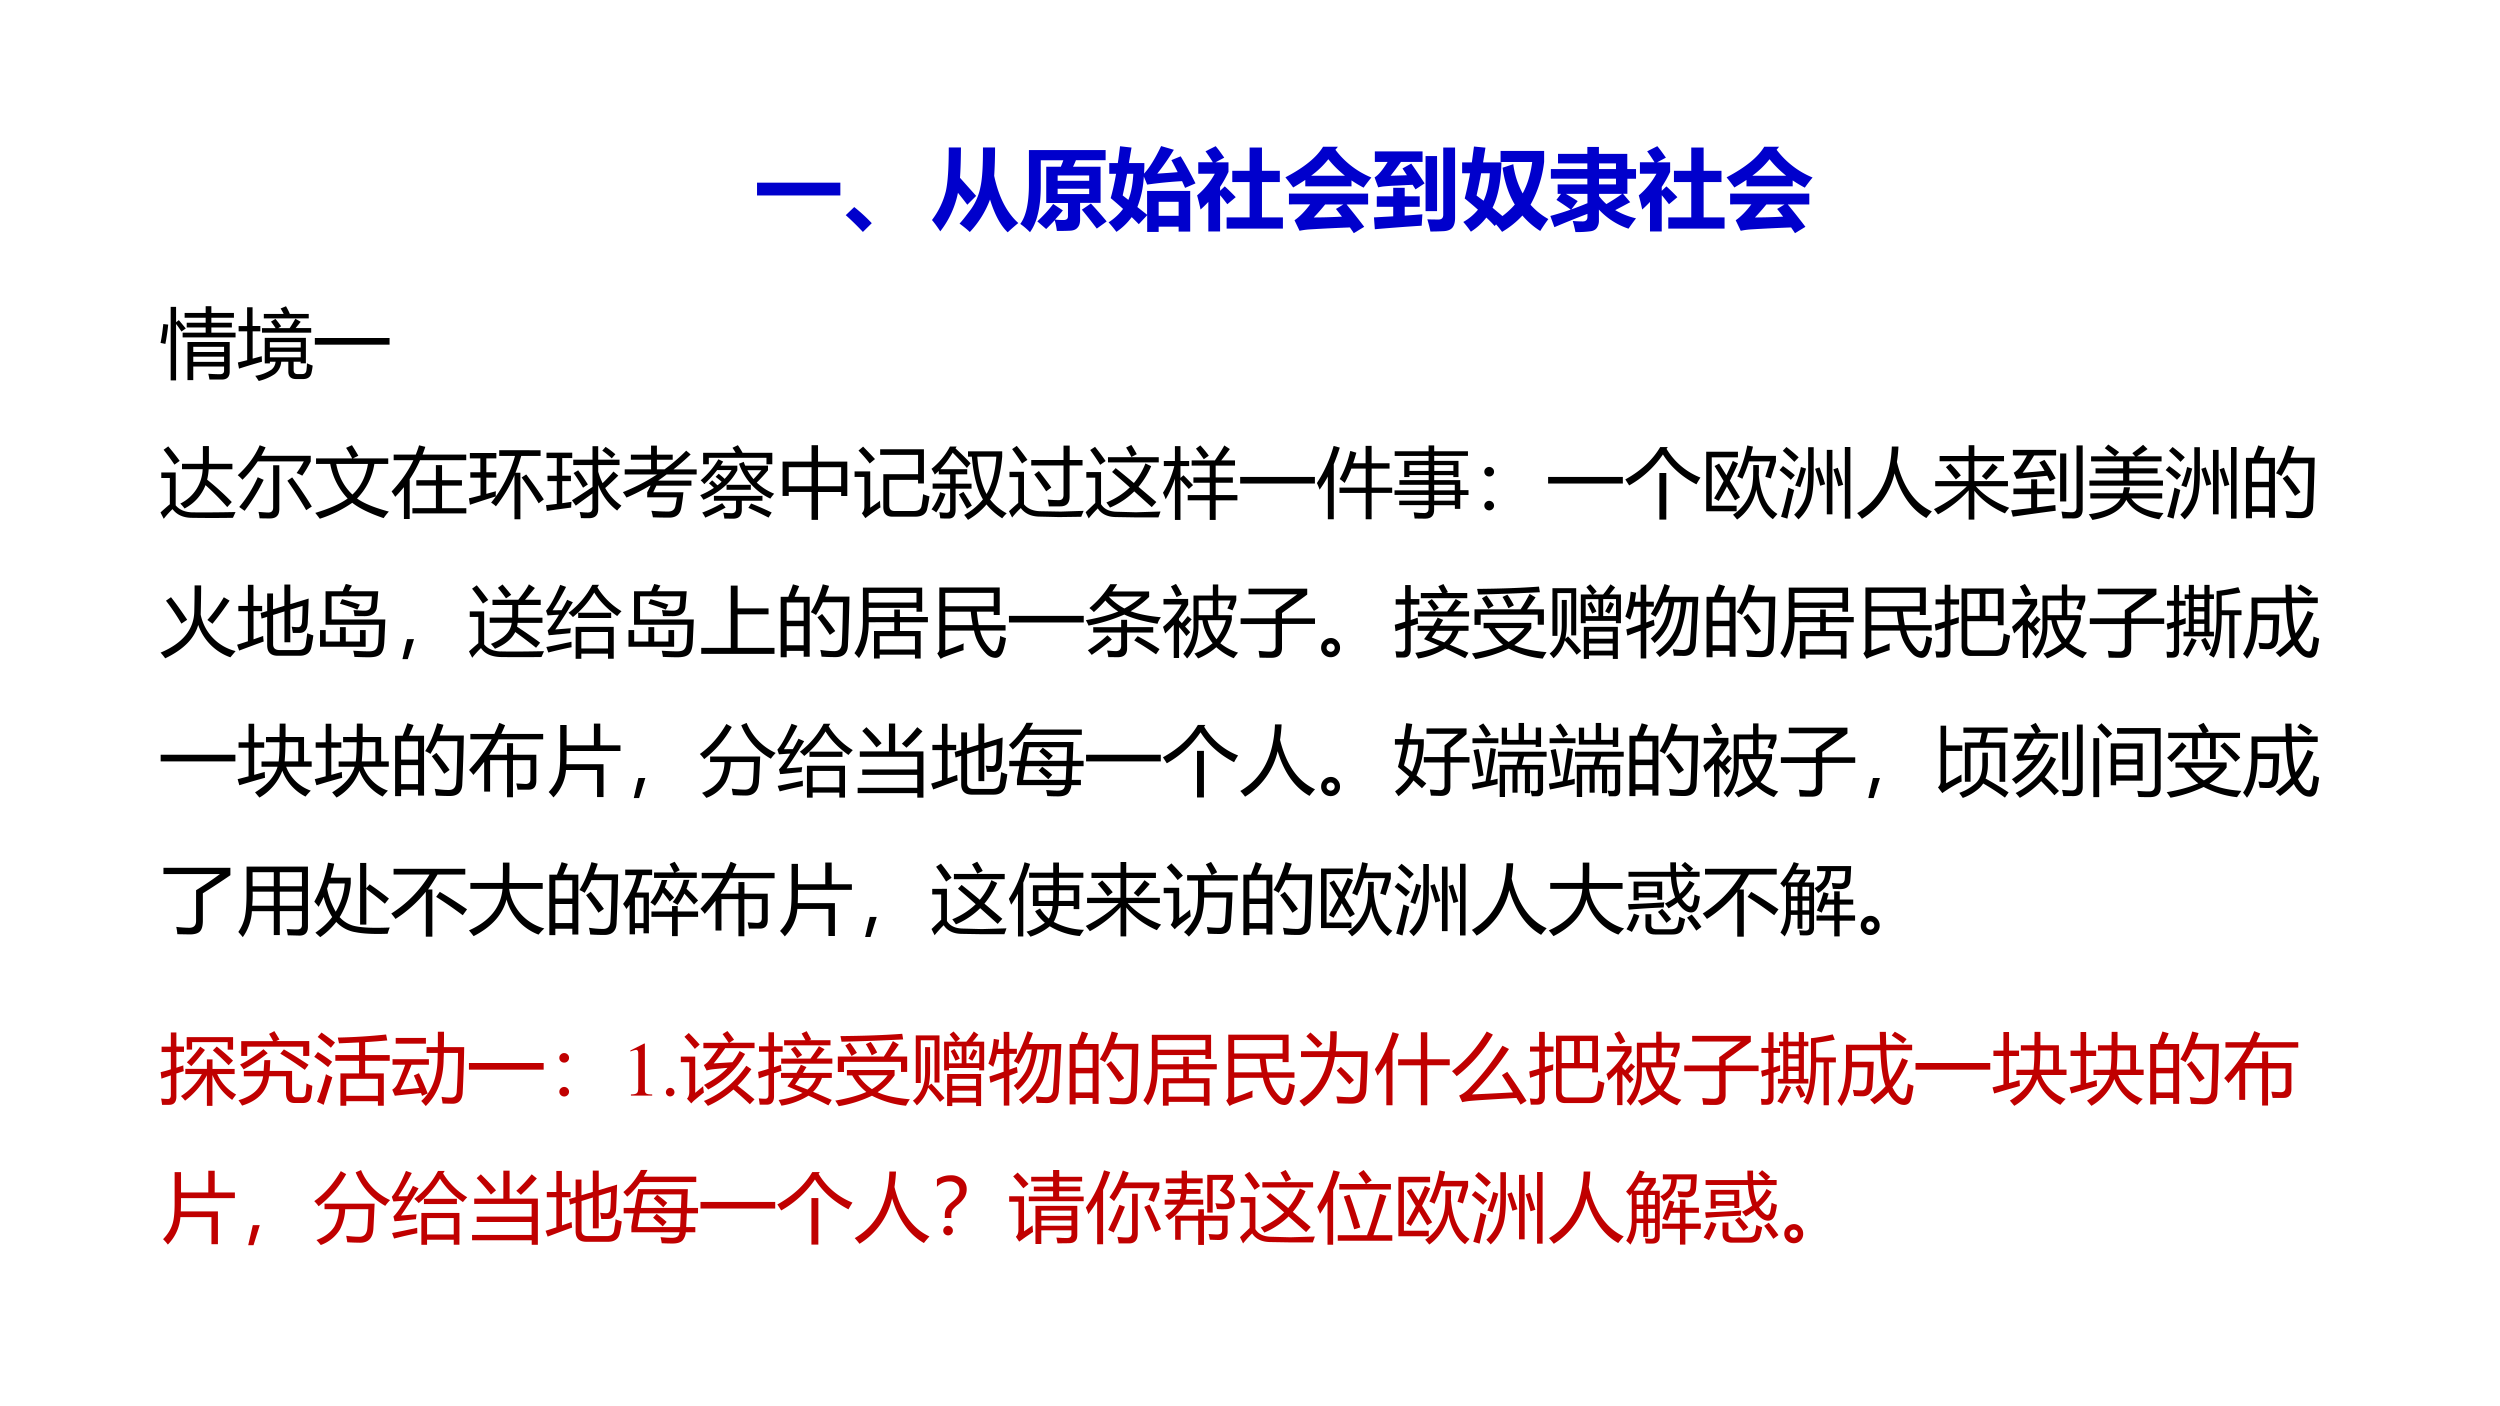 <svg xmlns="http://www.w3.org/2000/svg" xmlns:xlink="http://www.w3.org/1999/xlink" width="1209.6" height="680.32" viewBox="0 0 907.2 510.24"><rect x="0" y="0" width="907.2" height="510.24" fill="#808080" stroke="none"/><g data-name="P"><clipPath id="a"><path fill-rule="evenodd" d="M0 510.24h907.2V0H0Z"/></clipPath><g clip-path="url(#a)"><path fill="#fff" fill-rule="evenodd" d="M0 510.25h907.25V0H0Z"/></g></g><g data-name="P"><clipPath id="b"><path fill-rule="evenodd" d="M0 510.24h907.2V0H0Z"/></clipPath><g clip-path="url(#b)"><symbol id="c"><path d="M.62.969h.083A1.339 1.339 0 0 0 .658.877h.308v-.06H.72A1.24 1.24 0 0 0 .8.73L.744.688H.87v-.26H.795v.035H.529V.365h.393a5.677 5.677 0 0 0-.01-.167C.908.116.866.075.787.075L.64.076C.635.1.63.126.623.153.687.15.737.148.773.148c.038 0 .059.02.062.058L.842.3H.529V0H.451v.275a.848.848 0 0 0-.41-.252L0 .086a.853.853 0 0 1 .378.213H.08v.066L.128.53H.45v.093H.11v.066h.192a2.055 2.055 0 0 1-.08.1L.26.815H.188A.88.88 0 0 0 .054.674a.807.807 0 0 1-.05.053.68.68 0 0 1 .191.242H.28A.887.887 0 0 0 .23.877h.284v-.06H.278C.304.79.331.761.358.73L.302.688h.44a1.653 1.653 0 0 1-.079.098l.042.03H.623A.824.824 0 0 0 .54.707a.439.439 0 0 1-.06.048C.536.81.582.882.62.969M.161.365h.29v.098H.188L.161.365m.634.257H.529V.53h.266v.093Z"/></symbol><use xlink:href="#c" fill="#fff" transform="matrix(15 0 0 -15 823.832 59.02)"/></g><clipPath id="d"><path fill-rule="evenodd" d="M0 510.24h907.2V0H0Z"/></clipPath><g clip-path="url(#d)"><symbol id="e"><path d="M-2147483500-2147483500Z"/></symbol><use xlink:href="#e" fill="#fff" transform="matrix(15 0 0 -15 32212253000 -32212253000)"/></g><clipPath id="f"><path fill-rule="evenodd" d="M0 510.24h907.2V0H0Z"/></clipPath><g clip-path="url(#f)"><symbol id="g"><path d="M.396.036A.075.075 0 0 0 .39.01.015.015 0 0 0 .385.002.015.015 0 0 0 .377 0h-.35L.017.001a.026.026 0 0 0-.01.006.028.028 0 0 0-.005.012A.26.26 0 0 0 0 .054l.004.012A.074.074 0 0 0 .02.09l.122.13C.17.25.193.277.21.3c.017.024.03.046.04.065a.213.213 0 0 1 .022.098.113.113 0 0 1-.006.04.095.095 0 0 1-.098.064.163.163 0 0 1-.053-.008.294.294 0 0 1-.072-.037C.036.517.03.514.026.514.024.514.02.514.02.516a.017.017 0 0 0-.005.006.135.135 0 0 0-.001.051.05.05 0 0 0 .003.008.035.035 0 0 0 .008.008c.004.004.01.009.02.015L.08.62a.318.318 0 0 0 .103.02c.03 0 .057-.004.08-.013A.155.155 0 0 0 .321.593.143.143 0 0 0 .355.54.178.178 0 0 0 .367.477c0-.02-.002-.04-.006-.06A.244.244 0 0 0 .338.352a.488.488 0 0 0-.05-.078A1.161 1.161 0 0 0 .203.176L.102.07h.274C.38.071.382.071.384.07A.015.015 0 0 0 .39.062a.027.027 0 0 0 .004-.01.068.068 0 0 0 .002-.016Z"/></symbol><use xlink:href="#g" fill="#fff" transform="matrix(15 0 0 -15 844.005 57.02)"/></g><clipPath id="h"><path fill-rule="evenodd" d="M0 510.24h907.2V0H0Z"/></clipPath><g clip-path="url(#h)"><symbol id="i"><path d="M-2147483500-2147483500Z"/></symbol><use xlink:href="#i" fill="#fff" transform="matrix(15 0 0 -15 32212253000 -32212253000)"/><use xlink:href="#i" fill="#fff" transform="matrix(15 0 0 -15 32212253000 -32212253000)"/></g><clipPath id="j"><path fill-rule="evenodd" d="M0 510.24h907.2V0H0Z"/></clipPath><g clip-path="url(#j)"><symbol id="k"><path d="M.129.719h.277c.009.034.018.077.03.13H.019v.073h.935V.85H.522A2.17 2.17 0 0 0 .483.719h.369V.254h-.08v.392H.208V.25h-.08v.469M0 .077C.166.114.28.16.343.212.414.27.45.36.45.483v.11h.08V.479A.552.552 0 0 0 .503.305 4.88 4.88 0 0 0 .952.083L.902.01a4.419 4.419 0 0 1-.427.228.33.33 0 0 0-.09-.1A.885.885 0 0 0 .052 0 .696.696 0 0 1 0 .077Z"/></symbol><use xlink:href="#k" fill="#fff" transform="matrix(15 0 0 -15 857.804 59.122)"/></g><clipPath id="l"><path fill-rule="evenodd" d="M0 510.24h907.2V0H0Z"/></clipPath><g clip-path="url(#l)"><use xlink:href="#e" fill="#fff" transform="matrix(15 0 0 -15 32212253000 -32212253000)"/></g></g><g data-name="P"><clipPath id="m"><path fill-rule="evenodd" d="M0 510.24h907.2V0H0Z"/></clipPath><g clip-path="url(#m)"><symbol id="n"><path d="M.425.003H.35v.495h.548V.121C.9.05.867.012.801.011H.635C.632.03.627.057.62.086A2.5 2.5 0 0 1 .771.08c.036 0 .054.016.054.047V.18h-.4V.003M.287.619h.299v.068H.34v.061h.246v.065H.313v.062h.273v.088H.66V.875h.293V.813H.66V.748h.266V.687H.66V.619h.314V.558H.287v.061M.132.954h.07V.755l.036.027.09-.108-.056-.04C.252.664.23.696.202.732V0h-.07v.954M.825.436h-.4V.368h.4v.068M.425.24h.4v.068h-.4V.24M.036.731.1.724A2.79 2.79 0 0 0 .063.473 1.034 1.034 0 0 1 0 .486C.014.55.026.632.036.731Z"/></symbol><symbol id="o"><path d="M.349.56h.534V.229H.815V.25H.724V.145C.724.109.74.09.774.09h.062C.868.09.886.107.89.14a.797.797 0 0 1 .007.09C.923.217.948.208.971.2A.756.756 0 0 0 .956.108C.945.053.908.025.846.025h-.09C.689.025.655.058.655.123V.25H.563A.22.22 0 0 0 .479.09.63.63 0 0 0 .271 0a1.21 1.21 0 0 1-.045.067.524.524 0 0 1 .209.079C.465.17.485.205.49.25H.416V.228H.349V.56M0 .24l.121.03v.374H.01v.069H.12v.244h.071V.714h.101v-.07h-.1V.29L.31.322.313.25C.213.222.113.192.015.16L0 .241m.313.445H.49A1.122 1.122 0 0 1 .43.77l.058.036C.514.774.54.742.562.71L.525.686h.147c.027.04.051.08.074.122l.07-.04A6.75 6.75 0 0 0 .75.687h.202V.627H.313v.059M.337.87h.258a1.118 1.118 0 0 1-.04.071L.625.97c.02-.035.037-.068.05-.1H.92V.812H.337V.87M.416.307h.4v.072h-.4V.307m.4.197h-.4v-.07h.4v.07Z"/></symbol><use xlink:href="#n" transform="matrix(27.96 0 0 -27.96 58.246 138.033)"/><use xlink:href="#o" transform="matrix(27.96 0 0 -27.96 86.312 138.252)"/></g><clipPath id="p"><path fill-rule="evenodd" d="M0 510.24h907.2V0H0Z"/></clipPath><g clip-path="url(#p)"><symbol id="q"><path d="M0 .086h.97V0H0v.086Z"/></symbol><use xlink:href="#q" transform="matrix(27.96 0 0 -27.96 114.247 125.064)"/></g></g><g data-name="P"><clipPath id="r"><path fill-rule="evenodd" d="M0 510.24h907.2V0H0Z"/></clipPath><g clip-path="url(#r)"><symbol id="s"><path d="M-2147483500-2147483500Z"/></symbol><use xlink:href="#s" transform="matrix(27.96 0 0 -27.96 60043638000 -60043638000)"/></g></g><g data-name="P"><clipPath id="t"><path fill-rule="evenodd" d="M0 510.24h907.2V0H0Z"/></clipPath><g clip-path="url(#t)"><symbol id="u"><path d="M.411.084c.18-.002.368 0 .563.004A13.042 13.042 0 0 0 .94.013C.763.01.582.01.398.013.29.016.21.054.156.126A1.144 1.144 0 0 1 .042 0L0 .083c.04.036.08.072.121.106V.53H.01v.072h.187V.175C.245.117.317.087.411.084M.28.714h.27v.23h.078v-.23h.305V.643H.625a.73.73 0 0 0-.02-.135c.113-.09.22-.187.32-.29L.866.152C.778.252.684.347.584.437A.57.57 0 0 0 .312.134a.546.546 0 0 1-.055.064.518.518 0 0 1 .29.446H.279v.07M.101.94C.158.872.207.81.249.752L.181.703A2.69 2.69 0 0 1 .04.896L.1.94Z"/></symbol><symbol id="v"><path d="M.285.95.362.923a1.335 1.335 0 0 0-.056-.11h.642V.74a1.569 1.569 0 0 0-.11-.185.52.52 0 0 1-.074.034C.799.637.83.688.858.74H.26A1.511 1.511 0 0 0 .062.502.481.481 0 0 1 0 .561C.13.68.225.809.285.949M.461.69H.54V.122C.54.041.5 0 .419 0c-.035 0-.08 0-.135.002A.734.734 0 0 1 .27.085C.33.08.374.077.399.077.44.077.46.1.46.142V.69M.26.535.337.501A2.306 2.306 0 0 0 .09.099C.07.112.047.129.02.149c.097.115.177.244.24.386M.645.49l.062.043C.8.405.886.28.962.155L.889.107A5.21 5.21 0 0 1 .644.49Z"/></symbol><symbol id="w"><path d="M.01.783h.469A1.914 1.914 0 0 1 .4.92l.076.035A3.33 3.33 0 0 0 .559.818L.489.783h.458V.711h-.18A.822.822 0 0 0 .542.263C.63.2.767.143.955.093A.926.926 0 0 1 .887.008C.703.07.567.138.48.207A1.597 1.597 0 0 0 .059 0 3.221 3.221 0 0 1 0 .076c.186.056.326.118.42.187a.88.88 0 0 0-.226.448H.01v.072M.684.711H.272c.03-.16.1-.293.21-.397.106.098.173.23.202.397Z"/></symbol><use xlink:href="#u" transform="matrix(27.96 0 0 -27.96 58.246 188.27)"/><use xlink:href="#v" transform="matrix(27.96 0 0 -27.96 86.258 188.133)"/><use xlink:href="#w" transform="matrix(27.96 0 0 -27.96 114.405 188.242)"/></g><clipPath id="x"><path fill-rule="evenodd" d="M0 510.24h907.2V0H0Z"/></clipPath><g clip-path="url(#x)"><symbol id="y"><path d="M.027.835h.287c.016.04.03.08.043.121l.081-.02A1.934 1.934 0 0 0 .402.835h.567V.763H.37A1.616 1.616 0 0 0 .235.517V0H.16v.413A1.583 1.583 0 0 0 .047.287.941.941 0 0 1 0 .357c.12.125.214.26.283.406H.027v.072M.27.141h.305v.292H.321v.07h.254v.196h.08V.503h.258v-.07H.655V.14H.97V.072h-.7v.069Z"/></symbol><symbol id="z"><path d="M.393.822v.074H.93V.822H.679A2.247 2.247 0 0 0 .604.604h.064V0H.591v.573A1.7 1.7 0 0 0 .35.168a.341.341 0 0 1-.062.048c.14.17.243.372.31.606H.393M0 .272c.047.01.097.024.15.038v.23H.018v.07h.13v.18H.012v.07h.344V.79h-.13V.61h.13V.54h-.13V.33L.35.364A.472.472 0 0 1 .349.297C.219.256.107.22.013.188L0 .271m.744.311C.844.449.92.34.972.258L.905.207a4.2 4.2 0 0 1-.221.335l.06.04Z"/></symbol><symbol id="A"><path d="M.336.233C.42.285.51.343.603.406V.69h-.25v.07h.25v.175h.074V.76h.277V.69H.677V.603C.693.55.712.5.734.455.79.51.837.56.875.606L.938.553a4.94 4.94 0 0 0-.17-.161.647.647 0 0 1 .21-.228.319.319 0 0 0-.025-.03.322.322 0 0 1-.03-.035.728.728 0 0 0-.246.333V.116C.677.04.637 0 .556 0L.453.001C.45.026.444.052.437.081A.894.894 0 0 1 .542.074c.04 0 .06.02.06.06V.32C.536.273.463.22.386.163l-.05.07M0 .17c.044.004.09.01.139.016v.295h-.12v.07h.12v.23H.006v.07H.34v-.07H.21v-.23h.113v-.07H.21V.195l.121.018A1.038 1.038 0 0 1 .326.138C.204.122.1.108.01.094L0 .17m.357.416.06.036C.459.567.501.506.543.438L.48.396C.436.472.395.536.357.586M.73.877l.043.049C.82.896.861.864.9.83L.853.777c-.039.036-.08.07-.124.1Z"/></symbol><symbol id="B"><path d="M.024.627h.342v.124H.104v.066h.262v.118h.076V.817h.205V.751H.442V.627h.1c.1.074.193.154.28.242L.88.82A3.402 3.402 0 0 0 .658.626h.3V.56h-.39A2.919 2.919 0 0 0 .458.48H.89V.415H.436L.395.329h.391A2.647 2.647 0 0 0 .758.126C.743.042.69 0 .604 0 .538 0 .466.001.39.004a.596.596 0 0 1-.02.085C.446.082.52.079.588.079c.05 0 .082.022.093.067.005.024.012.063.02.117H.316v.066l.044.086H.35C.251.355.15.303.047.26A.66.66 0 0 1 0 .33c.16.065.308.141.443.23H.024v.067Z"/></symbol><symbol id="C"><path d="M.005.497c.094.079.17.17.231.274l.062-.03A.986.986 0 0 0 .264.688h.218V.628C.397.468.25.34.042.245A.602.602 0 0 1 0 .305.997.997 0 0 1 .178.4a1.052 1.052 0 0 1-.064.058l.041.04C.18.477.201.455.224.433a.51.51 0 0 1 .054.046C.256.499.23.52.2.543l.04.04C.268.561.294.539.317.517a.723.723 0 0 1 .09.114H.22C.175.572.12.51.053.448a.309.309 0 0 1-.048.05m.56.24a.496.496 0 0 1 .019-.05H.88v-.06a2.565 2.565 0 0 0-.146-.16A.731.731 0 0 1 .96.324.682.682 0 0 1 .91.26a.784.784 0 0 0-.406.453l.06.024M.038.855H.46C.448.875.435.896.419.92l.07.034A1.16 1.16 0 0 0 .55.855h.386V.706H.86V.79H.112V.706H.038v.15m.14-.56h.63V.233H.54V.118C.54.04.503 0 .43 0L.314.001A.832.832 0 0 1 .3.077 1.25 1.25 0 0 1 .406.071c.04 0 .059.02.059.062v.1H.178v.064M.625.14l.036.057C.755.16.844.12.928.08L.887.014C.797.06.709.104.625.14m-.34.062L.33.144A3.652 3.652 0 0 0 .066.013a.367.367 0 0 1-.04.066c.082.03.169.071.26.123M.341.44h.316V.375H.342v.064m.452.19H.612a.68.68 0 0 1 .08-.115c.037.038.07.076.102.115Z"/></symbol><symbol id="D"><path d="M0 .756h.376v.213H.46V.756h.38V.31H.76v.052h-.3V0H.376v.363H.08V.311H0v.445M.76.684h-.3V.436h.3v.248M.08.436h.296v.248H.08V.436Z"/></symbol><symbol id="E"><path d="M.45.498V.166C.45.117.472.093.52.093h.249c.059 0 .092.022.1.065a1.6 1.6 0 0 1 .02.153.947.947 0 0 1 .083-.029A1.833 1.833 0 0 0 .943.124C.93.054.876.019.785.019H.492C.412.019.373.06.373.144V.57h.451v.251H.332v.073H.9V.45H.824v.047H.45M.33.225C.331.19.333.163.336.14A2.942 2.942 0 0 1 .14 0L.094.065c.022.017.033.047.033.088v.382H0v.072h.203V.136c.04.026.081.056.126.089M.11.929A7.14 7.14 0 0 0 .265.767L.196.709c-.04.054-.09.11-.145.168l.06.052Z"/></symbol><symbol id="F"><path d="M.474.82v.07h.444V.822C.896.58.843.392.761.265a.666.666 0 0 1 .216-.18A.463.463 0 0 1 .918.02.876.876 0 0 0 .714.2.9.9 0 0 0 .474 0a.74.74 0 0 1-.05.064.81.81 0 0 1 .244.202C.593.39.545.576.524.82h-.05M.014.472h.228V.59H.095v.045A.883.883 0 0 0 .043.588.505.505 0 0 1 0 .662a.895.895 0 0 1 .24.29h.087L.312.928A3.67 3.67 0 0 0 .508.734L.46.674a3.76 3.76 0 0 1-.185.198A1.277 1.277 0 0 0 .116.658h.348V.591h-.15V.47H.52V.405H.313V.13C.313.055.283.017.222.017c-.025 0-.06 0-.108.003A1.143 1.143 0 0 1 .102.1.585.585 0 0 1 .199.093c.029 0 .043.016.043.049v.263H.015v.068M.842.82H.595C.61.618.65.456.715.336c.07.117.111.279.127.484M0 .136a.742.742 0 0 1 .112.223l.07-.022a.917.917 0 0 0-.12-.24A.378.378 0 0 1 0 .137M.355.33l.06.034C.453.306.49.246.524.185L.461.145C.43.2.396.263.355.33Z"/></symbol><symbol id="G"><path d="M.29.747h.418v.187h.08V.747h.167V.676H.787V.27C.787.187.747.145.666.145H.518a1.367 1.367 0 0 1-.015.088C.555.228.603.226.648.226c.04 0 .06.022.06.068v.382H.289v.071M.41.082.672.077l.297.01A2.4 2.4 0 0 1 .938.01L.65.006l-.25.006C.29.013.207.05.154.123A1.15 1.15 0 0 1 .041 0L0 .082c.05.046.09.082.12.107v.335H.007v.07h.188V.172C.243.113.315.084.41.082M.33.56l.059.044C.458.513.513.442.55.39L.483.34a3.578 3.578 0 0 1-.155.22M.101.93C.144.88.19.82.24.748a.71.71 0 0 1-.07-.047 2.92 2.92 0 0 1-.129.187L.101.93Z"/></symbol><symbol id="H"><path d="M.4.087.653.08l.319.01A2.595 2.595 0 0 0 .945.014H.63L.39.018C.282.02.204.058.158.13A1.467 1.467 0 0 1 .04 0L0 .081l.125.12v.328H.009v.073H.2V.185C.24.121.307.09.4.087M.343.603l.047.05C.455.602.534.537.626.46a.89.89 0 0 1 .15.254L.851.678A1.09 1.09 0 0 0 .686.41L.918.213.858.147.631.351a.987.987 0 0 0-.315-.21.937.937 0 0 1-.047.066c.12.05.22.115.304.196a9.746 9.746 0 0 1-.23.2M.289.795h.66V.727H.29v.068M.122.93A3.23 3.23 0 0 0 .26.745L.189.696a3.139 3.139 0 0 1-.13.192L.123.93M.525.92l.068.034c.02-.03.044-.07.071-.12L.594.798C.569.846.546.887.525.92Z"/></symbol><symbol id="I"><path d="M.321.323h.286v.16H.395v.069h.212v.153H.372v.068h.302c.054.079.095.143.122.194L.868.92A5.327 5.327 0 0 0 .756.773h.179V.705H.684V.552h.223V.483H.684v-.16h.282V.255H.684V0H.607v.255H.321v.068M0 .353C.063.45.112.565.147.699H.011v.066h.144v.193h.072V.765H.34V.699H.227V.546L.266.58C.308.54.35.496.39.452L.335.402l-.108.12V0H.155v.536a1.314 1.314 0 0 0-.12-.268A.839.839 0 0 1 0 .353m.428.572.057.043C.537.91.574.865.595.834L.53.788C.491.843.457.89.428.925Z"/></symbol><symbol id="J"><path d="M.294.411h.339v.247H.447A1.327 1.327 0 0 0 .36.471a.477.477 0 0 1-.064.051c.062.11.107.23.137.365L.512.864A2.048 2.048 0 0 0 .47.727h.162v.226H.71V.727h.233V.658H.711V.411h.266V.343H.71V0H.633v.342h-.34V.41M0 .47a1.7 1.7 0 0 1 .217.482L.297.93A2.49 2.49 0 0 0 .219.715V0H.142v.554a1.447 1.447 0 0 0-.107-.17A.839.839 0 0 1 0 .47Z"/></symbol><use xlink:href="#y" transform="matrix(27.96 0 0 -27.96 142.098 188.324)"/><use xlink:href="#z" transform="matrix(27.96 0 0 -27.96 170.164 188.433)"/><use xlink:href="#A" transform="matrix(27.96 0 0 -27.96 198.148 188.051)"/><use xlink:href="#B" transform="matrix(27.96 0 0 -27.96 226.022 187.833)"/><use xlink:href="#C" transform="matrix(27.96 0 0 -27.96 254.088 188.215)"/><use xlink:href="#D" transform="matrix(27.96 0 0 -27.96 283.984 188.652)"/><use xlink:href="#E" transform="matrix(27.96 0 0 -27.96 310.11 188.024)"/><use xlink:href="#F" transform="matrix(27.96 0 0 -27.96 338.013 188.652)"/><use xlink:href="#G" transform="matrix(27.96 0 0 -27.96 366.133 187.805)"/><use xlink:href="#H" transform="matrix(27.96 0 0 -27.96 393.954 188.133)"/><use xlink:href="#I" transform="matrix(27.96 0 0 -27.96 422.02 188.679)"/><use xlink:href="#q" transform="matrix(27.96 0 0 -27.96 450.03 175.464)"/><use xlink:href="#J" transform="matrix(27.96 0 0 -27.96 477.878 188.433)"/></g><clipPath id="K"><path fill-rule="evenodd" d="M0 510.24h907.2V0H0Z"/></clipPath><g clip-path="url(#K)"><symbol id="L"><path d="M.06.234h.382v.074H0v.06h.442V.44H.063V.5h.38v.066H.193V.54H.126v.21h.316v.064h-.44v.061h.44v.076h.073V.875h.438v-.06H.515V.75H.83V.54H.763v.025H.515V.5h.338v-.13H.96V.307H.853v-.18h-.07v.048H.514V.118C.515.04.477.001.4 0 .366 0 .32 0 .261.002L.249.083c.05-.007.096-.01.136-.01.038 0 .057.02.057.059v.044H.061v.058m.454 0h.267v.074H.515V.234M.782.44H.515V.368h.267V.44m-.02.255H.516V.62h.248v.075M.194.62h.248v.075H.194V.62Z"/></symbol><use xlink:href="#L" transform="matrix(27.96 0 0 -27.96 506.048 188.215)"/></g><clipPath id="M"><path fill-rule="evenodd" d="M0 510.24h907.2V0H0Z"/></clipPath><g clip-path="url(#M)"><symbol id="N"><path d="M.063.564A.061.061 0 0 0 .107.546.058.058 0 0 0 .126.502.06.06 0 0 0 .108.458.061.061 0 0 0 .063.44a.061.061 0 0 0-.045.018A.06.06 0 0 0 0 .502C0 .52.006.534.019.546a.061.061 0 0 0 .044.018m0-.44A.061.061 0 0 0 .107.106.059.059 0 0 0 .126.062.06.06 0 0 0 .107.018.062.062 0 0 0 .063 0a.062.062 0 0 0-.044.018A.06.06 0 0 0 0 .062c0 .017.006.032.019.044a.061.061 0 0 0 .044.018Z"/></symbol><use xlink:href="#N" transform="matrix(27.96 0 0 -27.96 538.636 185.211)"/></g><clipPath id="O"><path fill-rule="evenodd" d="M0 510.24h907.2V0H0Z"/></clipPath><g clip-path="url(#O)"><use xlink:href="#q" transform="matrix(27.96 0 0 -27.96 561.777 175.464)"/></g><clipPath id="P"><path fill-rule="evenodd" d="M0 510.24h907.2V0H0Z"/></clipPath><g clip-path="url(#P)"><symbol id="Q"><path d="M.442.604h.09V0h-.09v.604M.55.94.535.918a.886.886 0 0 1 .44-.373A1.437 1.437 0 0 1 .923.457C.73.557.587.687.488.845A1.296 1.296 0 0 0 .05.443L0 .521c.203.112.354.252.453.42H.55Z"/></symbol><symbol id="R"><path d="M0 .88h.412V.808h-.34V.18h.323V.108H0V.88M.61.707h.074c0-.045 0-.087-.002-.124.024-.26.105-.43.243-.51a5.128 5.128 0 0 1-.06-.068C.754.085.684.213.65.39A.618.618 0 0 0 .401 0C.381.025.363.047.348.063a.574.574 0 0 1 .257.439C.61.54.61.608.61.707M.767.555l.062.2H.555A1.995 1.995 0 0 0 .469.529a.669.669 0 0 1-.066.03c.058.123.102.257.13.403L.607.947a2.68 2.68 0 0 0-.03-.12h.328V.751A27.218 27.218 0 0 1 .838.533a.66.66 0 0 1-.071.022m-.658.14.059.032.094-.152C.292.637.32.7.345.761L.413.729A5.42 5.42 0 0 0 .307.504L.439.289.374.25.269.43A3.142 3.142 0 0 0 .162.241a.63.63 0 0 1-.06.034c.044.075.086.15.124.225C.189.562.15.627.109.694Z"/></symbol><symbol id="S"><path d="M.114.412.19.382A20.018 20.018 0 0 1 .102.01L.02.035C.06.161.09.286.114.412M.09.94C.146.897.199.852.249.806A6.576 6.576 0 0 0 .193.747C.131.81.081.857.043.89L.09.94M.045.693A2.09 2.09 0 0 0 .2.574L.147.514A2.034 2.034 0 0 1 0 .64l.045.052m.327.245h.072V.633C.445.454.432.326.406.249A.588.588 0 0 0 .246 0C.23.02.21.04.19.062c.071.065.12.14.147.223C.36.357.372.472.372.63v.31m.476 0H.92V.01H.848v.93M.614.903h.073V.066H.614v.837M.7.65l.057.02A7.9 7.9 0 0 0 .827.45L.763.43a2.77 2.77 0 0 1-.064.22M.462.656l.058.02C.545.607.57.535.593.457L.528.437C.508.512.487.585.462.657M.278.68.345.66A2.75 2.75 0 0 0 .269.417C.249.425.227.433.203.44c.033.076.058.156.075.24Z"/></symbol><symbol id="T"><path d="M0 .074c.284.164.434.452.45.864h.086a1.872 1.872 0 0 0-.02-.2C.596.413.748.198.97.096A1.453 1.453 0 0 1 .898.01C.705.12.568.314.485.59A.934.934 0 0 0 .062 0 .841.841 0 0 1 0 .074Z"/></symbol><symbol id="U"><path d="M.977.153A1.311 1.311 0 0 1 .922.08C.752.156.62.254.525.374V0H.451v.379A1.465 1.465 0 0 0 .053.067.954.954 0 0 1 0 .135C.17.22.312.319.427.432h-.41V.5H.45v.257H.074v.068h.377v.14h.074v-.14H.91V.757H.525V.5h.436V.432H.545C.653.312.796.22.977.153m-.355.41c.06.064.107.12.14.166L.829.678A2.424 2.424 0 0 0 .68.515L.622.563M.156.68l.057.046A1.7 1.7 0 0 0 .35.573L.285.52a2.58 2.58 0 0 1-.129.16Z"/></symbol><symbol id="V"><path d="M.432.76C.484.685.532.605.578.52A1.19 1.19 0 0 1 .503.482a2.416 2.416 0 0 1-.035.072l-.4-.04-.035.08c.038.02.07.053.098.097.025.038.05.08.074.127H.022V.89h.561V.817H.297A2.585 2.585 0 0 0 .149.593C.242.6.337.608.433.618a2.048 2.048 0 0 1-.068.11L.432.76M.029.388h.23v.12h.078v-.12H.56V.315H.337V.144l.237.03C.574.153.576.128.578.1.394.076.208.05.022.023L0 .105l.259.03v.18h-.23v.073m.819.56h.08V.122C.929.041.89 0 .812 0L.668.001a2.468 2.468 0 0 1-.015.088C.711.084.755.08.786.08c.041 0 .062.02.062.064v.803M.636.843h.079V.22h-.08v.622Z"/></symbol><symbol id="W"><path d="M.008.512h.438v.092H.088V.67h.358v.09H.03v.066h.308a2.813 2.813 0 0 1-.13.105l.045.048C.309.941.356.908.394.88L.342.826h.26L.565.867c.052.036.098.072.14.109L.763.92A2.681 2.681 0 0 0 .627.826h.318V.76H.526V.67h.367V.604H.526V.512h.437V.445H.008v.067M.97.089A1.273 1.273 0 0 1 .914.008C.7.05.558.134.487.262.423.127.277.04.047 0A1.232 1.232 0 0 1 0 .074c.219.03.356.099.413.205H.02v.067H.44a.551.551 0 0 1 .016.078h.08A.884.884 0 0 0 .518.346h.435V.279H.552C.628.17.768.106.97.09Z"/></symbol><symbol id="X"><path d="M0 .784h.099c.024.06.044.113.06.162L.24.923C.22.873.2.827.18.784h.196V.007H.298v.076h-.22V0H0v.784m.39-.2c.062.097.114.218.156.362l.082-.02a2.767 2.767 0 0 0-.05-.139h.314a24.041 24.041 0 0 0-.02-.632C.868.053.814.002.711.002.65.002.59.004.53.008a.677.677 0 0 1-.016.087h.003C.583.085.642.08.696.08c.06 0 .091.031.096.094.007.097.012.276.016.539H.546A1.345 1.345 0 0 0 .458.548a.374.374 0 0 1-.067.036M.078.156h.22v.247h-.22V.156m.22.555h-.22V.474h.22V.71M.477.518l.06.044C.607.476.665.402.708.34L.637.29C.59.364.537.44.477.517Z"/></symbol><use xlink:href="#Q" transform="matrix(27.96 0 0 -27.96 589.795 188.542)"/><use xlink:href="#R" transform="matrix(27.96 0 0 -27.96 619.148 188.542)"/><use xlink:href="#S" transform="matrix(27.96 0 0 -27.96 645.742 188.488)"/><use xlink:href="#T" transform="matrix(27.96 0 0 -27.96 673.925 188.27)"/><use xlink:href="#U" transform="matrix(27.96 0 0 -27.96 701.775 188.542)"/><use xlink:href="#V" transform="matrix(27.96 0 0 -27.96 729.817 188.133)"/><use xlink:href="#W" transform="matrix(27.96 0 0 -27.96 757.973 188.679)"/><use xlink:href="#S" transform="matrix(27.96 0 0 -27.96 785.878 188.488)"/><use xlink:href="#X" transform="matrix(27.96 0 0 -27.96 815.012 188.078)"/></g><clipPath id="Y"><path fill-rule="evenodd" d="M0 510.24h907.2V0H0Z"/></clipPath><g clip-path="url(#Y)"><symbol id="Z"><path d="M0 .074c.286.121.431.299.437.532.003.117.004.23.004.34h.085C.526.843.524.717.52.567A.61.61 0 0 1 .973.094L.905.013a.679.679 0 0 0-.417.42C.439.257.296.113.06 0A.836.836 0 0 1 0 .074m.606.423C.683.582.754.681.82.792L.895.748a3.742 3.742 0 0 0-.222-.3l-.067.05m-.535.25.064.045C.202.708.272.61.345.5L.27.45a2.727 2.727 0 0 1-.2.297Z"/></symbol><symbol id="aa"><path d="M.614.924H.69V.67l.238.072A18.672 18.672 0 0 0 .916.43C.912.34.877.297.811.296H.723a2.562 2.562 0 0 1-.015.081.666.666 0 0 1 .081-.006c.034 0 .051.024.053.074.004.06.006.127.007.202L.69.598V.175H.614v.4L.467.529V.15C.467.1.494.074.55.074h.24c.059 0 .092.024.099.072.007.042.014.09.02.146a.988.988 0 0 1 .08-.028A2.345 2.345 0 0 0 .963.11C.947.037.896 0 .81 0H.53c-.094 0-.14.046-.14.138v.367L.317.482.305.555.39.58v.228h.076V.604l.147.044v.276M0 .143l.14.045v.39H.016v.068H.14V.92h.072V.646h.113V.578H.213V.213l.125.044A.684.684 0 0 1 .345.185 20.103 20.103 0 0 1 .027.067L0 .143Z"/></symbol><symbol id="ab"><path d="M.15.49h.697L.834.208C.831.129.816.073.787.044.76.014.71 0 .636 0 .58 0 .518.002.446.005a.543.543 0 0 1-.015.08C.506.08.574.077.634.077c.047 0 .077.01.092.03.018.018.028.054.03.108.004.064.006.133.008.207H.072v.434h.223l.039.095.08-.021A8.342 8.342 0 0 0 .373.856h.382A9.698 9.698 0 0 0 .739.665C.734.577.68.533.577.533l-.13.001a.696.696 0 0 1-.013.078C.497.607.546.604.578.604c.05 0 .079.022.084.066C.666.7.67.74.672.79H.15v-.3M.258.391h.076V.204h.184v.149h.074V.137H0v.216h.074V.204h.184v.188m0 .302.027.06C.361.734.438.709.517.683L.484.618C.42.645.344.67.26.694Z"/></symbol><symbol id="ac"><path d="M.15.26.069 0H0l.06.26h.09Z"/></symbol><symbol id="ad"><path d="M.269.521H.56l.001.164H.305v.068H.64c.063.08.11.146.137.2L.855.905A4.314 4.314 0 0 0 .727.753H.93V.685H.639L.638.52h.315V.453H.631A.294.294 0 0 0 .623.404a7.38 7.38 0 0 0 .3-.208L.87.13C.771.209.68.277.6.334.554.243.467.171.337.117A.738.738 0 0 1 .284.18c.167.066.257.158.27.274H.269v.068m.14-.439C.553.079.741.081.973.086A13.04 13.04 0 0 0 .94.01a19.81 19.81 0 0 0-.537 0C.285.016.203.054.156.126A1.144 1.144 0 0 1 .042 0L0 .083c.04.036.08.072.121.106V.53H.01v.072h.187V.174C.243.117.314.086.41.082M.101.94C.149.884.199.82.25.75L.181.703C.138.768.09.833.04.896L.1.94M.376.907l.059.044C.467.915.504.871.548.817L.48.771C.441.826.406.87.375.907Z"/></symbol><symbol id="ae"><path d="M.384.414h.494V.001H.804v.065H.458V0H.384v.414M.12.38l.202.016A1.5 1.5 0 0 1 .314.332L.036.305.021.367C.06.404.109.473.168.572a9.454 9.454 0 0 1-.147-.01L0 .623c.056.064.117.176.184.336L.26.932A3.065 3.065 0 0 0 .085.629L.201.63C.225.67.25.716.274.765L.348.733A6.07 6.07 0 0 0 .12.38M.804.347H.458V.134h.346v.213M.687.959.666.926A.93.93 0 0 1 .979.617 1.113 1.113 0 0 1 .923.554C.795.644.696.746.625.859A1.197 1.197 0 0 0 .349.541a.592.592 0 0 1-.057.055c.132.1.234.221.308.363h.087M.417.597h.428V.529H.417v.068M.004.153C.125.176.234.2.33.221L.331.15A5.43 5.43 0 0 1 .03.081L.004.153Z"/></symbol><symbol id="af"><path d="M0 .078h.383v.807h.089V.59h.401V.513H.472V.078H.95V0H0v.078Z"/></symbol><symbol id="ag"><path d="M.59.637V.539h.363V.471H.591V.357h.268V0H.785v.05H.328V0H.254v.357h.263v.114H.186C.184.273.142.118.059.006A.886.886 0 0 1 0 .07c.073.104.11.243.11.417V.92h.769V.607H.805v.05h-.62V.538h.332v.098H.59M.785.29H.328V.117h.457v.174m.02.56h-.62V.726h.62v.127Z"/></symbol><symbol id="ah"><path d="M.027.926H.81V.569H.732v.043H.513C.52.548.527.49.538.437h.348v-.07h-.33A.489.489 0 0 1 .704.114C.737.09.762.094.78.131a.535.535 0 0 1 .035.166.653.653 0 0 1 .076-.028.89.89 0 0 0-.04-.173C.829.04.797.013.754.013a.174.174 0 0 0-.115.05.58.58 0 0 0-.162.303H.104V.111c.074.024.154.053.239.09A.544.544 0 0 1 .342.113 5.25 5.25 0 0 1 .079.02 2.836 2.836 0 0 1 .043 0L0 .072a.063.063 0 0 1 .027.055v.799m.705-.07H.104V.682h.628v.172M.435.612H.104V.437H.46C.45.49.44.549.435.612Z"/></symbol><symbol id="ai"><path d="M.046.637c.105.086.196.19.271.31h.09A1.871 1.871 0 0 0 .343.852h.478v-.07A1.336 1.336 0 0 0 .581.596C.68.56.81.533.974.518A.255.255 0 0 1 .93.433C.745.465.6.504.499.553A2.169 2.169 0 0 0 .035.41.59.59 0 0 1 0 .48c.18.034.32.071.42.113a.75.75 0 0 0-.167.142 1.474 1.474 0 0 0-.149-.15.489.489 0 0 1-.058.052m.05-.248h.362v.096h.077V.39h.339v-.07H.535V.114C.535.038.495 0 .415 0L.292.001a1.994 1.994 0 0 1-.015.086C.323.082.361.079.392.079.436.08.458.103.458.15v.17H.096v.069m.627.398H.297A.762.762 0 0 1 .5.632C.58.674.652.726.723.787M.627.217l.045.056C.779.215.874.16.956.105L.91.037a3.7 3.7 0 0 1-.282.18M.28.284.338.23a2.997 2.997 0 0 0-.262-.2.966.966 0 0 1-.05.06c.09.055.175.12.254.194Z"/></symbol><symbol id="aj"><path d="M.394.816h.252V.96h.07V.816H.95V.755A.86.86 0 0 0 .9.624a.547.547 0 0 1-.066.025c.017.034.03.068.041.103H.717V.561h.175V.502A.746.746 0 0 0 .743.198a.668.668 0 0 1 .23-.122A1.031 1.031 0 0 1 .917.003a.78.78 0 0 0-.226.143A.838.838 0 0 0 .455 0a.56.56 0 0 1-.049.064.797.797 0 0 1 .237.134.603.603 0 0 0-.132.298H.46V.444C.462.256.412.107.312 0a.538.538 0 0 1-.05.06.56.56 0 0 1 .133.384v.372M.006.7v.072h.32V.697A1.496 1.496 0 0 0 .207.52V.496L.244.458C.275.493.3.523.32.55L.372.507A1.42 1.42 0 0 0 .286.414 2.45 2.45 0 0 0 .353.341L.303.29C.278.326.245.365.208.407V.006H.139v.431A1.91 1.91 0 0 0 .027.324 1.376 1.376 0 0 1 0 .41.944.944 0 0 1 .24.7H.006M.462.561h.184v.191H.462V.561M.815.496H.578C.6.4.638.316.694.25a.686.686 0 0 1 .121.246M.102.934l.066.033C.198.922.223.877.245.83L.175.796a1.558 1.558 0 0 1-.073.138Z"/></symbol><symbol id="ak"><path d="M0 .512h.454v.107l.28.204H.103v.073h.761V.82L.537.581v-.07h.428V.439H.537V.131C.537.044.492 0 .4 0 .37 0 .32 0 .246.002a1.622 1.622 0 0 1-.012.089C.282.085.332.08.384.08c.047 0 .07.023.07.07v.287H0v.074Z"/></symbol><symbol id="al"><path d="M.126.249A.11.11 0 0 0 .21.212.122.122 0 0 0 .245.125.12.12 0 0 0 .123 0a.12.12 0 0 0-.087.036A.12.12 0 0 0 0 .125C0 .16.013.19.039.214a.127.127 0 0 0 .087.035M.125.071c.012 0 .024.005.035.014.01.01.016.022.016.037C.176.14.17.152.16.162a.053.053 0 0 1-.038.015.052.052 0 0 1-.051-.054C.07.107.077.094.088.085A.06.06 0 0 1 .125.071Z"/></symbol><symbol id="am"><path d="M.266.074c.127.019.23.05.31.092L.38.252C.408.288.434.324.458.36H.297v.066h.202c.02.035.04.07.057.105l.072-.03A3.476 3.476 0 0 0 .582.426h.375V.36H.829A.47.47 0 0 0 .714.18L.956.075.913.004A5.47 5.47 0 0 1 .654.13.937.937 0 0 0 .303 0a.784.784 0 0 1-.037.074M0 .438l.135.04V.7H.012v.07h.123v.183h.072V.771h.112V.7H.207V.5l.09.03C.3.5.3.474.305.452A6.86 6.86 0 0 1 .207.421v-.3C.207.05.175.013.112.013H.021a.9.9 0 0 1-.012.082A.964.964 0 0 1 .092.09C.12.09.135.107.135.142v.255A8.639 8.639 0 0 1 .01.354L0 .438m.3.173h.38C.722.67.758.722.79.772l.073-.04A7.229 7.229 0 0 0 .76.612h.204V.545H.3V.61M.338.85h.276L.565.937l.066.03L.69.86.665.85H.94V.783H.338V.85M.48.273.641.21A.34.34 0 0 1 .75.36H.54L.48.273m-.055.46.056.038C.513.736.542.698.572.658L.508.616C.484.656.456.696.426.733Z"/></symbol><symbol id="an"><path d="M.151.401V.47H.77v-.07a.878.878 0 0 0-.22-.218C.644.137.784.106.968.09A.7.7 0 0 1 .918.006a1.24 1.24 0 0 0-.442.13A1.634 1.634 0 0 0 .045 0 1.166 1.166 0 0 1 0 .073c.17.03.305.068.403.112A.74.74 0 0 0 .22.4H.15M.033.645H.63c.033.047.072.114.118.2L.825.8A4.513 4.513 0 0 0 .714.645h.219v-.2h-.08v.131h-.74V.444h-.08v.2M.081.84A2.265 2.265 0 0 1 .067.91c.314.003.581.013.802.03L.881.867a25.55 25.55 0 0 0-.8-.03M.68.402H.298A.648.648 0 0 1 .476.222c.082.05.15.11.204.18M.396.805l.064.03C.492.792.52.744.544.697L.473.66C.45.711.425.76.396.806M.13.788l.06.037C.225.78.255.735.281.692l-.07-.04A1.886 1.886 0 0 1 .13.788Z"/></symbol><symbol id="ao"><path d="M.405.836H.55C.522.874.498.905.477.93l.05.038C.555.94.583.908.611.873L.564.836h.13C.73.878.761.922.79.968L.85.927A3.671 3.671 0 0 0 .776.836h.149V.463H.86v.031H.468V.463H.405v.373m.04-.42h.44V0H.82v.045H.511V0H.444v.416M.037.917h.308V.305H.28v.549H.102V.299H.037v.618M.158.765h.065V.443A.896.896 0 0 0 .203.26l.036.032C.304.225.361.162.411.104l-.06-.05a2.026 2.026 0 0 1-.154.185.468.468 0 0 0-.146-.23A.546.546 0 0 1 0 .07c.105.08.158.203.158.368v.328m.703.01H.695v-.22h.166v.22M.468.555h.165v.22H.468v-.22M.51.107h.308V.2H.511V.107m.308.247H.511V.262h.308v.092m.017.359A.988.988 0 0 0 .772.587L.72.617C.74.65.762.692.783.74L.836.713m-.346 0 .05.03C.567.695.59.653.608.615L.552.588A1.324 1.324 0 0 1 .49.714Z"/></symbol><symbol id="ap"><path d="M.331.578c.065.1.123.228.177.387L.579.943A3.104 3.104 0 0 0 .523.8h.424A58.648 58.648 0 0 0 .915.196C.908.088.855.033.759.033l-.13.003A1.671 1.671 0 0 1 .617.12C.673.113.718.11.751.11.804.11.833.14.838.2.85.337.86.513.869.73H.794A1.51 1.51 0 0 0 .712.337.744.744 0 0 0 .446.019a.514.514 0 0 1-.05.06.7.7 0 0 1 .253.295c.038.091.062.21.073.355H.635a1.095 1.095 0 0 0-.078-.3A.784.784 0 0 0 .38.2a.629.629 0 0 1-.05.058C.402.322.457.39.493.46a.82.82 0 0 1 .07.268h-.07a1.46 1.46 0 0 0-.1-.188.723.723 0 0 1-.063.037m-.318-.2c.06.02.122.04.186.063v.23H.111A1.276 1.276 0 0 0 .063.503C.043.517.021.532 0 .545c.036.09.06.196.07.321L.14.854C.135.814.13.774.123.737h.076v.22h.073v-.22H.37V.672H.272V.467L.37.503.38.429a12.802 12.802 0 0 1-.108-.04V0H.2v.36C.147.342.09.32.027.296L.013.378Z"/></symbol><symbol id="aq"><path d="M.347.895h.545V.418H.817v.053H.421V.173c0-.053.024-.08.073-.08H.77c.06 0 .095.024.103.07.007.035.014.085.02.149A.931.931 0 0 1 .976.283 1.879 1.879 0 0 0 .946.13C.93.057.876.02.788.02H.464C.386.021.347.066.347.154v.74M0 .43l.129.037v.221H.01v.066h.118v.19h.074v-.19h.113V.687H.203V.49l.109.034A1.955 1.955 0 0 1 .31.448L.203.414V.103C.203.036.173.002.11 0H.02a2.187 2.187 0 0 1-.012.081.68.68 0 0 1 .08-.006c.027 0 .04.016.04.047v.266a10.754 10.754 0 0 1-.117-.04L0 .428m.817.397h-.16V.54h.16v.285M.421.54h.161v.285H.421V.54Z"/></symbol><symbol id="ar"><path d="M.22.342h.07v.424H.236v.06H.29V.95h.066V.826h.136V.95h.067V.826h.057v-.06H.558V.342h.058v-.06H.221v.06M.65.87c.082.008.176.025.282.05L.959.85A3.176 3.176 0 0 0 .717.81V.62h.256V.556H.882V0H.814v.556H.717C.715.292.68.109.613.006A.471.471 0 0 1 .55.043c.067.1.1.272.1.519V.87M.003.447l.094.024V.68h-.09v.064h.09v.203h.067V.743h.084V.68H.164V.49L.25.52a.66.66 0 0 1 0-.073A7.389 7.389 0 0 1 .164.42V.102C.164.038.135.006.078.006H.007C.006.032.003.057 0 .085A.624.624 0 0 1 .063.079c.023 0 .034.013.034.038v.28A7.564 7.564 0 0 1 .015.369L.003.447M.325.26.392.233A2.701 2.701 0 0 0 .278.018.859.859 0 0 1 .213.05c.044.063.08.133.112.209m.03.082h.136v.103H.355V.342m0 .16h.136v.103H.355V.502m0 .16h.136v.104H.355V.662m.15-.397C.54.207.564.16.578.125L.514.095a1.52 1.52 0 0 1-.065.141l.057.029Z"/></symbol><symbol id="as"><path d="M.423.081c.075.05.142.11.201.176C.586.353.564.508.557.723H.188V.574H.47A7.11 7.11 0 0 0 .454.261C.446.17.403.126.324.126.296.126.26.127.216.13L.2.21A.833.833 0 0 1 .315.202c.038 0 .06.026.064.078A4 4 0 0 1 .39.502H.188C.183.276.137.108.051 0A3.662 3.662 0 0 1 0 .067C.074.165.11.32.11.53v.265h.444L.548.962h.08L.632.795h.337V.723H.634C.64.548.656.417.682.33c.063.086.115.183.156.291L.915.59A1.457 1.457 0 0 0 .713.243C.761.146.808.097.853.097c.017 0 .03.015.039.046C.9.19.908.239.913.289L.987.262C.977.192.967.135.955.09.943.043.915.018.873.014a.162.162 0 0 0-.114.04.37.37 0 0 0-.1.125 1.101 1.101 0 0 0-.18-.157.923.923 0 0 1-.056.06m.28.832.041.05C.8.935.85.902.897.868L.851.81a1.88 1.88 0 0 1-.148.105Z"/></symbol><use xlink:href="#Z" transform="matrix(27.984 0 0 -27.984 58.274 238.894)"/><use xlink:href="#aa" transform="matrix(27.984 0 0 -27.984 86.04 237.964)"/><use xlink:href="#ab" transform="matrix(27.984 0 0 -27.984 116.128 238.511)"/><use xlink:href="#ac" transform="matrix(27.984 0 0 -27.984 146.038 239.194)"/><use xlink:href="#ad" transform="matrix(27.984 0 0 -27.984 170.183 238.702)"/><use xlink:href="#ae" transform="matrix(27.984 0 0 -27.984 198.14 239.058)"/><use xlink:href="#ab" transform="matrix(27.984 0 0 -27.984 228.064 238.511)"/><use xlink:href="#af" transform="matrix(27.984 0 0 -27.984 254.463 237.281)"/><use xlink:href="#X" transform="matrix(27.984 0 0 -27.984 283.294 238.511)"/><use xlink:href="#ag" transform="matrix(27.984 0 0 -27.984 310.048 238.976)"/><use xlink:href="#ah" transform="matrix(27.984 0 0 -27.984 340.109 239.085)"/><use xlink:href="#q" transform="matrix(27.984 0 0 -27.984 366.125 225.885)"/><use xlink:href="#ai" transform="matrix(27.984 0 0 -27.984 394.027 238.484)"/><use xlink:href="#aj" transform="matrix(27.984 0 0 -27.984 422.039 238.948)"/><use xlink:href="#ak" transform="matrix(27.984 0 0 -27.984 450.187 238.702)"/><use xlink:href="#al" transform="matrix(27.984 0 0 -27.984 479.414 238.497)"/><use xlink:href="#am" transform="matrix(27.984 0 0 -27.984 506.13 238.976)"/><use xlink:href="#an" transform="matrix(27.984 0 0 -27.984 534.14 239.167)"/><use xlink:href="#ao" transform="matrix(27.984 0 0 -27.984 562.316 239.112)"/><use xlink:href="#ap" transform="matrix(27.984 0 0 -27.984 589.783 238.948)"/><use xlink:href="#X" transform="matrix(27.984 0 0 -27.984 619.27 238.511)"/><use xlink:href="#ag" transform="matrix(27.984 0 0 -27.984 646.024 238.976)"/><use xlink:href="#ah" transform="matrix(27.984 0 0 -27.984 676.169 239.085)"/><use xlink:href="#aq" transform="matrix(27.984 0 0 -27.984 702.103 238.593)"/><use xlink:href="#aj" transform="matrix(27.984 0 0 -27.984 730.114 238.948)"/><use xlink:href="#ak" transform="matrix(27.984 0 0 -27.984 758.346 238.702)"/><use xlink:href="#ar" transform="matrix(27.984 0 0 -27.984 786.166 238.812)"/><use xlink:href="#as" transform="matrix(27.984 0 0 -27.984 813.96 239.085)"/></g><clipPath id="at"><path fill-rule="evenodd" d="M0 510.24h907.2V0H0Z"/></clipPath><g clip-path="url(#at)"><symbol id="au"><path d="M.31.469h.222c.008.06.012.144.012.249H.368v.068h.176L.546.96h.076V.786h.24V.47h.099V.4H.63A.526.526 0 0 1 .95.09 1.004 1.004 0 0 1 .881.013.622.622 0 0 0 .58.348.68.68 0 0 0 .283 0L.226.068C.382.162.48.272.518.4H.31V.47M0 .239l.142.037v.371h-.13v.07h.13v.241h.073V.717h.13v-.07h-.13V.295l.137.038C.352.305.354.28.356.257A10.73 10.73 0 0 1 .022.16L0 .24m.609.23h.178v.249H.621A2.936 2.936 0 0 0 .61.468Z"/></symbol><symbol id="av"><path d="M.493.702h.078v-.15h.302V.214C.873.137.84.099.774.099H.63L.613.18.73.173c.044-.001.066.019.066.06v.248H.57V0H.493v.481h-.22V.074H.196V.46A2.38 2.38 0 0 0 .056.29.442.442 0 0 1 0 .355C.12.48.217.613.293.752H.017v.07h.312C.352.87.372.917.391.966L.468.935a2.502 2.502 0 0 0-.05-.113h.544v-.07h-.58a2.305 2.305 0 0 0-.12-.2h.231v.15Z"/></symbol><symbol id="aw"><path d="M.15.94h.083V.676h.354v.282H.67V.676h.262V.603H.233c0-.042 0-.1-.003-.172h.482V.005H.628v.351H.225A.566.566 0 0 0 .062 0 .595.595 0 0 1 0 .07c.06.062.1.126.12.19.02.057.03.149.03.275V.94Z"/></symbol><symbol id="ax"><path d="M.133.537h.65C.778.427.773.318.767.213.76.09.702.03.595.03.542.031.486.032.428.036A2.001 2.001 0 0 1 .414.12 1.29 1.29 0 0 1 .582.107c.065 0 .1.037.107.115.006.07.01.151.012.243h-.3A.627.627 0 0 0 .333.202.481.481 0 0 0 .084 0a.848.848 0 0 1-.056.065c.108.04.186.1.234.176A.495.495 0 0 1 .32.465H.133v.072m.404.406.07.03A.735.735 0 0 1 .984.583.655.655 0 0 1 .921.508a.877.877 0 0 0-.384.435M0 .57c.134.095.249.225.344.389L.414.92A1.357 1.357 0 0 0 .056.503.469.469 0 0 1 0 .569Z"/></symbol><symbol id="ay"><path d="M0 .128h.773v.168H.06v.07h.713V.53H.028V.6h.378v.362h.081V.6h.367V0h-.08v.059H0v.069M.84.86A2.824 2.824 0 0 0 .634.648L.574.701c.067.06.133.131.2.214L.841.861M.06.865l.054.05C.184.847.25.78.311.707L.245.652A2.282 2.282 0 0 1 .06.865Z"/></symbol><symbol id="az"><path d="M.004.462h.143l.044.244h.646L.827.462h.142v-.07H.824L.815.214h.119V.146H.81A.189.189 0 0 0 .77.042C.746.014.7 0 .639 0 .6 0 .555.001.498.004a1.291 1.291 0 0 1-.015.079A1.89 1.89 0 0 1 .628.074c.04 0 .068.008.081.024.009.009.015.025.02.048H.104v.073l.03.173h-.13v.07m.74-.07h-.53L.184.214h.552C.74.272.742.33.745.392m.009.246H.258L.228.462h.52l.006.176M0 .668a.907.907 0 0 1 .227.287h.087A1.227 1.227 0 0 0 .266.868h.68v-.07H.22A1.036 1.036 0 0 0 .05.608.832.832 0 0 1 0 .667M.394.583l.045.05C.49.596.533.56.57.528L.518.47a2.55 2.55 0 0 1-.124.114M.386.335l.046.05C.482.348.525.313.562.28L.511.222C.46.269.419.306.386.335Z"/></symbol><symbol id="aA"><path d="M.408.166.351.104l-.11.1A.866.866 0 0 0 .047 0a2.02 2.02 0 0 1-.045.063c.077.057.139.12.184.19C.136.298.086.34.039.38c.024.083.045.179.065.289H0v.073h.116l.03.206.079-.01A14.525 14.525 0 0 0 .19.74h.185V.678A1.094 1.094 0 0 0 .28.27L.408.166M.375.508h.269V.66L.82.81H.41v.07H.93V.804L.72.626V.508h.248V.437H.72V.124c0-.08-.042-.12-.126-.12L.467.008a1.513 1.513 0 0 1-.013.079l.13-.009c.04 0 .06.02.06.058v.302H.375v.07M.301.669H.178a2.657 2.657 0 0 0-.06-.269L.222.318A.94.94 0 0 1 .3.668Z"/></symbol><symbol id="aB"><path d="M.34.587h.632V.523H.679L.652.417h.274V.093C.926.037.9.009.852.009H.78a.365.365 0 0 1-.02.073.766.766 0 0 1 .068-.003c.02 0 .03.01.03.03v.247H.756V.05H.69v.306H.595v-.3H.529v.3H.432V0H.363v.417h.218l.023.106H.34v.064M.83.65v.03H.39V.9h.068V.741h.151v.22h.07v-.22h.152v.16H.9V.65H.831M.313.621a6.891 6.891 0 0 0-.07-.405l.093.021v-.07a8.316 8.316 0 0 0-.321-.07L0 .173c.065.01.125.021.179.032.032.195.053.339.064.43l.07-.012M.023.608.09.623C.11.53.133.416.154.28L.087.263C.069.393.048.508.023.608M.011.762h.335V.698H.01v.064M.09.92l.06.035A.98.98 0 0 0 .248.81L.185.77A1.237 1.237 0 0 1 .09.92Z"/></symbol><symbol id="aC"><path d="M.349.72h.193l.026.126H.33v.068h.574V.846H.648L.618.72h.255V.21H.799v.441H.423v-.44H.349V.72M.106.938V.682h.21V.61h-.21V.191c.061.033.127.07.199.113 0-.032 0-.062.003-.09A1.79 1.79 0 0 1 .056.063L0 .138c.023.02.034.045.034.072v.728h.072m.47-.35h.072V.437c0-.07-.01-.132-.03-.185C.722.194.822.135.917.072L.869.004a2.887 2.887 0 0 1-.282.184.343.343 0 0 0-.05-.06A.662.662 0 0 0 .322 0C.308.022.292.044.276.066a.64.64 0 0 1 .207.119c.062.054.093.139.093.252V.59Z"/></symbol><symbol id="aD"><path d="M.484.68C.406.5.262.334.053.18A.495.495 0 0 1 0 .242c.116.075.212.16.287.254A6.223 6.223 0 0 1 .077.48l-.02.065a.202.202 0 0 1 .04.045c.037.055.071.114.102.177H.031v.07h.275a1.89 1.89 0 0 1-.064.101L.31.974C.338.93.36.893.377.862L.332.838h.266v-.07H.286A4.242 4.242 0 0 0 .152.552l.181.006a.92.92 0 0 1 .082.15l.07-.027m.359.271H.92v-.81C.92.063.88.024.8.023L.667.024a.808.808 0 0 1-.015.08C.702.1.743.096.774.096c.047 0 .07.022.07.068v.788M.574.505A1.128 1.128 0 0 0 .427.27C.489.212.55.153.612.09L.552.034A3.383 3.383 0 0 1 .38.217 1.13 1.13 0 0 0 .103 0a.526.526 0 0 1-.054.063 1 1 0 0 1 .456.474l.07-.032m.08.349H.73V.236H.655v.618Z"/></symbol><symbol id="aE"><path d="M.226.697H.64V.214H.296v-.06h-.07v.543m.082.126v.073h.566V.123C.874.041.827 0 .734 0 .697 0 .647 0 .586.002a.865.865 0 0 1-.016.08C.624.076.676.074.725.074.773.075.798.1.798.146v.677h-.49M0 .766h.076V0H0v.766M.296.283h.273v.139H.296V.283m.273.345H.296V.49h.273v.137M.051.909l.055.05C.156.912.202.867.244.822L.181.767C.14.813.098.86.05.909Z"/></symbol><symbol id="aF"><path d="M.114.39v.068h.664V.391A.884.884 0 0 0 .555.184C.661.133.8.1.97.089A2.072 2.072 0 0 1 .913.007 1.194 1.194 0 0 0 .48.14 1.73 1.73 0 0 0 .05 0C.034.025.017.05 0 .072c.17.03.307.068.41.115A.733.733 0 0 0 .226.39H.114M.02.844h.445a1.87 1.87 0 0 1-.056.094l.07.035C.511.923.534.887.546.863L.508.843h.444V.775H.637V.503H.562v.271H.404V.501H.33v.273H.02v.07M.684.39H.314A.553.553 0 0 1 .483.225a.786.786 0 0 1 .2.166m.012.28L.75.719C.832.643.901.577.954.52L.894.466C.83.536.764.606.695.672M.2.72.258.67A3.214 3.214 0 0 0 .062.463a.571.571 0 0 1-.057.055C.073.576.138.644.199.72Z"/></symbol><use xlink:href="#q" transform="matrix(27.96 0 0 -27.96 58.3 276.294)"/><use xlink:href="#au" transform="matrix(27.96 0 0 -27.96 86.23 289.427)"/><use xlink:href="#au" transform="matrix(27.96 0 0 -27.96 114.214 289.427)"/><use xlink:href="#X" transform="matrix(27.96 0 0 -27.96 143.372 288.908)"/><use xlink:href="#av" transform="matrix(27.96 0 0 -27.96 170.21 289.318)"/><use xlink:href="#aw" transform="matrix(27.96 0 0 -27.96 199.095 289.373)"/><use xlink:href="#ac" transform="matrix(27.96 0 0 -27.96 229.987 289.591)"/><use xlink:href="#ax" transform="matrix(27.96 0 0 -27.96 253.97 289.536)"/><use xlink:href="#ae" transform="matrix(27.96 0 0 -27.96 282.09 289.454)"/><use xlink:href="#ay" transform="matrix(27.96 0 0 -27.96 311.222 289.454)"/><use xlink:href="#aa" transform="matrix(27.96 0 0 -27.96 337.895 288.362)"/><use xlink:href="#az" transform="matrix(27.96 0 0 -27.96 366.125 288.99)"/><use xlink:href="#q" transform="matrix(27.96 0 0 -27.96 394.109 276.294)"/><use xlink:href="#Q" transform="matrix(27.96 0 0 -27.96 422.011 289.373)"/><use xlink:href="#T" transform="matrix(27.96 0 0 -27.96 450.077 289.1)"/><use xlink:href="#al" transform="matrix(27.96 0 0 -27.96 479.412 288.895)"/><use xlink:href="#aA" transform="matrix(27.96 0 0 -27.96 506.183 288.936)"/><use xlink:href="#aB" transform="matrix(27.96 0 0 -27.96 534.058 289.209)"/><use xlink:href="#aB" transform="matrix(27.96 0 0 -27.96 562.042 289.209)"/><use xlink:href="#X" transform="matrix(27.96 0 0 -27.96 591.284 288.908)"/><use xlink:href="#aj" transform="matrix(27.96 0 0 -27.96 618.094 289.345)"/><use xlink:href="#ak" transform="matrix(27.96 0 0 -27.96 646.242 289.1)"/><use xlink:href="#ac" transform="matrix(27.96 0 0 -27.96 677.982 289.591)"/><use xlink:href="#aC" transform="matrix(27.96 0 0 -27.96 703.25 289.564)"/><use xlink:href="#aD" transform="matrix(27.96 0 0 -27.96 730.06 289.536)"/><use xlink:href="#aE" transform="matrix(27.96 0 0 -27.96 759.629 289.263)"/><use xlink:href="#aF" transform="matrix(27.96 0 0 -27.96 786.248 289.482)"/><use xlink:href="#as" transform="matrix(27.96 0 0 -27.96 813.959 289.482)"/></g><clipPath id="aG"><path fill-rule="evenodd" d="M0 510.24h907.2V0H0Z"/></clipPath><g clip-path="url(#aG)"><symbol id="aH"><path d="M.423.573c.111.069.215.139.31.21H0v.081h.868V.768A9.947 9.947 0 0 0 .511.533v-.36C.51.11.498.066.474.04.45.014.404 0 .34 0L.18.003C.178.035.173.067.166.098.23.09.286.087.333.086c.06 0 .09.029.09.089v.398Z"/></symbol><symbol id="aI"><path d="M.46.026v.31H.176A.63.63 0 0 0 .058 0 1.193 1.193 0 0 1 0 .067c.042.06.071.127.086.2.014.07.021.17.021.298v.35h.796V.137C.903.06.867.02.793.02L.642.024a1.811 1.811 0 0 1-.015.081A2.09 2.09 0 0 1 .765.1c.04 0 .06.019.06.057v.18H.538v-.31H.46m.078.38h.287V.59H.538V.407m.287.435H.538V.66h.287v.182M.181.407H.46V.59H.186C.188.527.186.466.18.407m.005.435V.66H.46v.182H.186Z"/></symbol><symbol id="aJ"><path d="M.259.953A2.64 2.64 0 0 0 .213.771h.26v-.07A1.011 1.011 0 0 0 .329.26.367.367 0 0 1 .544.14C.644.12.789.117.979.125A.593.593 0 0 1 .951.044C.773.037.634.044.535.064a.434.434 0 0 0-.25.133A.944.944 0 0 0 .077 0L.014.058c.088.059.16.127.218.203a.853.853 0 0 0-.11.26A1.7 1.7 0 0 0 .056.393 1.01 1.01 0 0 1 0 .46c.08.143.14.311.178.506l.08-.013m.336.009h.08V.635l.044.05C.81.622.894.56.968.5L.915.433c-.069.06-.149.123-.24.19V.163H.594v.798m-.2-.265H.19A4.122 4.122 0 0 0 .166.63a.953.953 0 0 1 .112-.3.836.836 0 0 1 .117.368Z"/></symbol><symbol id="aK"><path d="M.03.88h.93V.806H.6A2.688 2.688 0 0 0 .477.612h.056V0H.448v.582A1.652 1.652 0 0 0 .055.23.858.858 0 0 1 0 .3C.205.43.37.598.496.806H.03V.88m.6-.299C.753.508.87.432.983.355L.927.278c-.134.1-.25.179-.345.238L.63.582Z"/></symbol><symbol id="aL"><path d="M0 .075c.269.12.413.299.435.538H.018V.69h.42C.44.777.44.865.44.954h.085c0-.087 0-.176-.002-.265h.433V.613H.521A.623.623 0 0 1 .977.1a.808.808 0 0 1-.075-.08.677.677 0 0 0-.415.456C.436.278.294.12.06 0A1.715 1.715 0 0 1 0 .075Z"/></symbol><symbol id="aM"><path d="M0 .418c.083.108.14.233.173.373H.028v.072h.349V.791H.249A1.031 1.031 0 0 0 .175.566h.16V.037h-.07v.067h-.11v-.08h-.07v.384A1.007 1.007 0 0 0 .043.352.605.605 0 0 1 0 .418M.368.32h.267v.07h.074V.32h.264V.25H.709V0H.635v.25H.368v.07m.035.506h.258C.64.87.621.906.604.935l.065.03a1 1 0 0 0 .066-.11L.676.825h.28v-.07H.402v.07m.24-.384A.693.693 0 0 1 .785.73H.86A1.024 1.024 0 0 0 .823.614C.882.559.932.508.973.463L.92.41C.89.448.849.495.795.551A.918.918 0 0 0 .707.405a.542.542 0 0 1-.064.037M.266.5H.154V.169h.112V.5M.354.438c.071.086.12.182.147.29h.072A1.07 1.07 0 0 0 .542.632C.586.588.625.544.662.5L.605.448a1.391 1.391 0 0 1-.09.116.846.846 0 0 0-.102-.17.352.352 0 0 1-.06.044Z"/></symbol><symbol id="aN"><path d="m.34.33.065.036a.48.48 0 0 1 .113-.13.37.37 0 0 1 .048.162H.312v.269h.263v.097H.263V.83h.312v.132H.65V.83h.316V.764H.65V.667h.263v-.31H.84v.041H.642a.489.489 0 0 0-.06-.206.879.879 0 0 1 .392-.103A1.927 1.927 0 0 1 .92.008a.927.927 0 0 0-.39.127A.77.77 0 0 0 .28 0a1.21 1.21 0 0 1-.051.065.718.718 0 0 1 .238.116.582.582 0 0 0-.127.15M0 .491c.087.132.155.29.203.474L.275.944A2.429 2.429 0 0 0 .187.701V.003H.118v.554A1.365 1.365 0 0 0 .03.414L0 .492M.647.464H.84v.138H.65C.65.576.65.53.647.464m-.075 0c.002.03.003.077.003.138h-.19V.464h.187Z"/></symbol><symbol id="aO"><path d="M.304.797H.62a1.16 1.16 0 0 1-.074.14l.068.032C.645.92.672.876.693.834L.623.797h.338v-.07H.525V.574h.367A8.212 8.212 0 0 0 .87.167C.862.077.817.034.733.034c-.048 0-.1.001-.158.004C.571.068.565.097.56.124.62.117.674.114.723.114c.042 0 .066.024.07.073.008.076.014.183.02.319H.524A.896.896 0 0 0 .486.243.64.64 0 0 0 .326 0a.443.443 0 0 1-.063.058.567.567 0 0 1 .15.222c.022.06.032.154.032.282v.165H.304v.07M.342.349C.344.319.347.289.35.262A2.987 2.987 0 0 1 .19.14.555.555 0 0 1 .143.095L.09.153A.133.133 0 0 1 .125.25v.313H0v.07h.201V.24c.047.035.094.07.14.109M.1.95C.152.897.202.844.249.791L.181.733C.138.79.09.845.039.898L.1.95Z"/></symbol><symbol id="aP"><path d="M.498.401c.05.025.094.051.133.08a.905.905 0 0 0-.055.268h-.55v.064h.546C.569.853.568.895.568.936h.074V.813H.8a.975.975 0 0 1-.088.083l.047.045C.797.912.832.883.864.854l-.04-.04h.124V.748H.646A.79.79 0 0 1 .689.527c.057.051.1.107.127.17L.883.66A.761.761 0 0 0 .719.462a.304.304 0 0 1 .047-.06C.792.374.813.361.83.361c.014 0 .025.012.032.034a.77.77 0 0 1 .02.123.545.545 0 0 1 .07-.026A1.064 1.064 0 0 0 .927.364C.909.312.879.286.837.286.792.286.748.311.705.36a.353.353 0 0 0-.041.057A1.06 1.06 0 0 0 .546.34.769.769 0 0 1 .498.4M.093.686h.37V.45H.399v.03h-.24V.443H.092v.242M.246.262h.076V.125c0-.04.024-.058.07-.057h.183c.053 0 .083.018.09.053A.868.868 0 0 1 .684.23C.706.22.732.21.76.2A1.384 1.384 0 0 0 .735.09C.72.03.674 0 .597 0H.37C.288 0 .246.04.246.12v.142M.02.394c.15.004.307.012.47.023A1.479 1.479 0 0 1 .483.351C.326.344.174.335.03.322L.02.394m.38.231H.156V.54h.241v.085M.095.271.167.245A1.378 1.378 0 0 0 .07.033C.053.043.03.054 0 .068a.91.91 0 0 1 .095.203M.786.219l.06.04C.89.208.932.154.972.099L.905.05a2.312 2.312 0 0 1-.119.168M.407.292l.056.042C.506.288.545.244.58.2L.518.151C.482.202.446.25.408.292Z"/></symbol><symbol id="aQ"><path d="M0 .688a.99.99 0 0 1 .174.276L.242.945a2.23 2.23 0 0 0-.04-.079h.184v-.06L.314.7h.124V.112C.438.047.406.014.342.014.314.013.285.014.255.016a1.016 1.016 0 0 1-.01.065.82.82 0 0 1 .083-.005c.031 0 .047.015.047.046v.16H.287V.1H.224v.18H.137A.508.508 0 0 0 .057 0a.375.375 0 0 1-.055.05.502.502 0 0 1 .072.286v.332A1.49 1.49 0 0 0 .047.635.556.556 0 0 1 0 .688M.469.272h.23v.141H.581A1.472 1.472 0 0 0 .537.308a.382.382 0 0 1-.063.029C.51.415.539.494.56.574L.628.556A2.371 2.371 0 0 0 .604.479h.095v.106h.072V.479h.175V.413H.771v-.14H.97V.205H.77V.001H.7v.205H.47v.066m.01.641h.439a3.566 3.566 0 0 0-.01-.18C.904.654.862.614.782.614l-.1.003a1.21 1.21 0 0 1-.014.078.946.946 0 0 1 .11-.008c.035 0 .055.018.058.056l.007.104H.658A.349.349 0 0 0 .623.692.362.362 0 0 0 .491.563a.699.699 0 0 1-.047.063c.054.03.092.061.113.097.017.028.027.07.03.124H.478v.066M.099.701h.136l.072.106H.168A1.315 1.315 0 0 0 .099.7M.287.34h.088v.124H.287V.339m.088.305H.287V.52h.088v.123M.138.339h.086v.124H.138V.339m0 .182h.086v.123H.138V.52Z"/></symbol><use xlink:href="#aH" transform="matrix(27.984 0 0 -27.984 59.312 339.085)"/><use xlink:href="#aI" transform="matrix(27.984 0 0 -27.984 86.477 340.069)"/><use xlink:href="#aJ" transform="matrix(27.984 0 0 -27.984 114.05 340.069)"/><use xlink:href="#aK" transform="matrix(27.984 0 0 -27.984 141.98 339.905)"/><use xlink:href="#aL" transform="matrix(27.984 0 0 -27.984 170.183 339.714)"/><use xlink:href="#X" transform="matrix(27.984 0 0 -27.984 199.342 339.331)"/><use xlink:href="#aM" transform="matrix(27.984 0 0 -27.984 226.096 339.714)"/><use xlink:href="#av" transform="matrix(27.984 0 0 -27.984 254.162 339.741)"/><use xlink:href="#aw" transform="matrix(27.984 0 0 -27.984 283.048 339.796)"/><use xlink:href="#ac" transform="matrix(27.984 0 0 -27.984 313.942 340.014)"/><use xlink:href="#H" transform="matrix(27.984 0 0 -27.984 338.032 339.386)"/><use xlink:href="#aN" transform="matrix(27.984 0 0 -27.984 366.098 339.905)"/><use xlink:href="#U" transform="matrix(27.984 0 0 -27.984 394 339.796)"/><use xlink:href="#aO" transform="matrix(27.984 0 0 -27.984 422.285 339.878)"/><use xlink:href="#X" transform="matrix(27.984 0 0 -27.984 451.198 339.331)"/><use xlink:href="#R" transform="matrix(27.984 0 0 -27.984 479.373 339.796)"/><use xlink:href="#S" transform="matrix(27.984 0 0 -27.984 506.075 339.741)"/><use xlink:href="#T" transform="matrix(27.984 0 0 -27.984 534.113 339.522)"/><use xlink:href="#aL" transform="matrix(27.984 0 0 -27.984 562.043 339.714)"/><use xlink:href="#aP" transform="matrix(27.984 0 0 -27.984 590.22 339.112)"/><use xlink:href="#aK" transform="matrix(27.984 0 0 -27.984 617.876 339.905)"/><use xlink:href="#aQ" transform="matrix(27.984 0 0 -27.984 646.024 339.823)"/></g><clipPath id="aR"><path fill-rule="evenodd" d="M0 510.24h907.2V0H0Z"/></clipPath><g clip-path="url(#aR)"><use xlink:href="#al" transform="matrix(27.984 0 0 -27.984 675.23 339.317)"/></g><clipPath id="aS"><path fill-rule="evenodd" d="M0 510.24h907.2V0H0Z"/></clipPath><g clip-path="url(#aS)"><use xlink:href="#s" transform="matrix(27.984 0 0 -27.984 60095178000 -60095178000)"/></g></g><g data-name="P"><clipPath id="aT"><path fill-rule="evenodd" d="M0 510.24h907.2V0H0Z"/></clipPath><g clip-path="url(#aT)"><symbol id="aU"><path d="M.98.147a1.098 1.098 0 0 1-.052-.07A.746.746 0 0 0 .672.4V0H.6v.396A1.02 1.02 0 0 0 .317.067a.74.74 0 0 1-.054.06c.11.068.201.163.272.285H.32V.48H.6v.123h.073V.479H.96V.412H.734A.566.566 0 0 1 .98.147M0 .437C.045.448.089.46.132.474v.224h-.12v.07h.12v.184h.072V.77h.099v-.07H.204V.495l.09.03C.294.497.297.472.3.45L.204.42V.12C.204.05.173.013.11.013H.018a.9.9 0 0 1-.012.082.91.91 0 0 1 .087-.006c.026 0 .039.016.039.05v.256L.01.353 0 .437m.338.455H.94V.729h-.07v.098H.408V.73h-.07v.163M.678.72l.05.05C.806.709.876.647.939.587L.882.527C.808.603.74.667.678.72M.513.768.575.725a3.005 3.005 0 0 0-.177-.21 1.45 1.45 0 0 1-.058.05c.062.06.12.127.173.203Z"/></symbol><symbol id="aV"><path d="M.696.451v-.28C.696.13.714.108.748.108h.07c.032 0 .05.016.053.048.005.032.009.076.012.131a.624.624 0 0 1 .076-.03A1.833 1.833 0 0 0 .944.133C.937.067.901.034.84.034H.727c-.073 0-.11.044-.11.131v.216h-.22C.373.19.257.064.047 0A.673.673 0 0 1 0 .07c.192.056.299.16.32.31H.07v.071h.257L.336.59h.077A3.59 3.59 0 0 0 .405.45h.291m-.66.387H.45a1.44 1.44 0 0 1-.053.094l.069.036C.486.935.509.898.532.858L.49.838h.429V.645H.84v.12H.114v-.12H.036v.193M.591.729C.696.668.803.601.91.53L.861.464C.755.54.65.61.543.674L.59.73M.326.731.38.68a2.376 2.376 0 0 0-.313-.21.824.824 0 0 1-.047.063 1.5 1.5 0 0 1 .306.2Z"/></symbol><symbol id="aW"><path d="M.34.42h.242v.164H.274v.074h.308v.164L.322.81.306.885C.53.89.739.904.933.925L.948.848A7.17 7.17 0 0 0 .661.826V.658H.98V.584H.661V.42h.242V0H.827v.059H.416V0H.34v.42M.827.35H.416V.129h.411v.22M.152.41a.784.784 0 0 1 .083-.04L.123.012l-.087.04C.081.16.12.279.152.408m-.105.29C.114.656.177.614.233.571A4.528 4.528 0 0 0 .18.502 2.252 2.252 0 0 1 0 .635l.047.062m.047.254C.156.908.214.865.27.821A4.804 4.804 0 0 0 .216.753c-.06.053-.118.1-.171.14L.094.95Z"/></symbol><symbol id="aX"><path d="M.446.765h.146v.2h.08c0-.067 0-.134-.002-.2h.264A16.51 16.51 0 0 0 .914.17C.907.078.864.032.786.03L.654.033.64.12C.684.113.725.11.762.11.81.11.835.136.837.19c.01.162.016.329.017.5H.67L.667.607C.664.351.587.148.435 0a1.339 1.339 0 0 1-.059.066C.512.187.583.368.589.61L.59.69H.446v.075m-.1-.337C.389.339.427.25.46.164A4.939 4.939 0 0 1 .387.132L.373.169A16.898 16.898 0 0 1 .034.134L0 .213a.174.174 0 0 1 .07.079C.1.356.133.438.168.536H.004v.072h.472V.536H.25A3.549 3.549 0 0 0 .106.213c.075.005.156.013.242.022A3.48 3.48 0 0 1 .28.397l.068.03M.045.884h.392V.81H.045v.072Z"/></symbol><use xlink:href="#aU" fill="#c00000" transform="matrix(27.96 0 0 -27.96 58.3 401.287)"/><use xlink:href="#aV" fill="#c00000" transform="matrix(27.96 0 0 -27.96 86.53 401.205)"/><use xlink:href="#aW" fill="#c00000" transform="matrix(27.96 0 0 -27.96 114.023 401.26)"/><use xlink:href="#aX" fill="#c00000" transform="matrix(27.96 0 0 -27.96 142.335 401.369)"/></g><clipPath id="aY"><path fill-rule="evenodd" d="M0 510.24h907.2V0H0Z"/></clipPath><g fill="#c00000" clip-path="url(#aY)"><use xlink:href="#q" transform="matrix(27.96 0 0 -27.96 170.167 388.154)"/><use xlink:href="#N" transform="matrix(27.96 0 0 -27.96 202.97 397.901)"/></g></g><g data-name="P"><clipPath id="aZ"><path fill-rule="evenodd" d="M0 510.24h907.2V0H0Z"/></clipPath><g clip-path="url(#aZ)"><symbol id="ba"><path d="M.007 0h.276v.015C.206.015.189.026.188.074v.6L.18.676 0 .585V.571a.303.303 0 0 0 .072.022c.021 0 .03-.015.03-.047V.093C.1.03.083.016.007.015V0Z"/></symbol><use xlink:href="#ba" fill="#c00000" transform="matrix(27.96 0 0 -27.96 228.754 397.56)"/></g></g><g data-name="P"><clipPath id="bb"><path fill-rule="evenodd" d="M0 510.24h907.2V0H0Z"/></clipPath><g clip-path="url(#bb)"><symbol id="bc"><path d="M.055.111A.056.056 0 0 1 0 .054C0 .025.025 0 .054 0c.031 0 .057.024.057.054a.057.057 0 0 1-.056.057Z"/></symbol><use xlink:href="#bc" fill="#c00000" transform="matrix(27.96 0 0 -27.96 241.647 397.868)"/></g></g><g data-name="P"><clipPath id="bd"><path fill-rule="evenodd" d="M0 510.24h907.2V0H0Z"/></clipPath><g clip-path="url(#bd)"><symbol id="be"><path d="M.3.272c.122.062.224.136.306.222a6.355 6.355 0 0 1-.202-.02.388.388 0 0 1-.069-.015L.299.53C.32.543.342.56.362.583c.039.047.08.102.122.166H.293v.07h.328C.593.862.566.9.542.932l.063.04C.63.942.66.904.691.859L.631.82h.326V.75h-.38a3.363 3.363 0 0 0-.15-.198L.67.567a.884.884 0 0 1 .093.145L.834.674A1.169 1.169 0 0 0 .355.213L.3.273m0-.209c.224.094.407.247.55.457L.916.477A1.402 1.402 0 0 0 .737.263C.812.204.885.145.957.085L.896.021C.836.08.764.143.683.213.584.126.474.055.352 0A.827.827 0 0 1 .3.064m-.01.19A.872.872 0 0 1 .3.174 5.244 5.244 0 0 1 .18.076.466.466 0 0 1 .136.032L.08.094c.02.02.03.051.03.092v.381H0V.64h.187v-.47L.29.256M.104.946C.158.892.205.841.245.796L.182.74C.135.8.09.851.047.897l.057.05Z"/></symbol><symbol id="bf"><path d="M.02.717h.367c.01.08.014.166.014.259h.084C.485.879.481.793.472.716h.415C.883.517.877.35.869.22.863.097.8.036.676.036c-.051 0-.111.002-.18.005a.952.952 0 0 1-.016.09C.542.124.602.12.661.12c.078 0 .12.039.123.115.01.128.015.263.018.407H.46C.413.354.279.14.06 0A3.414 3.414 0 0 1 0 .072c.202.12.328.31.375.569H.021v.076M.484.465l.054.048C.601.455.658.398.708.342L.648.287a3.11 3.11 0 0 1-.164.178M.09.91.143.96A3.31 3.31 0 0 0 .299.814L.239.76A2.734 2.734 0 0 1 .09.91Z"/></symbol><symbol id="bg"><path d="M.302.597h.295v.35H.68v-.35h.292V.519H.68V0H.597v.518H.302v.078M0 .467c.097.135.173.295.229.481L.312.925A2.56 2.56 0 0 0 .229.713V0h-.08v.554A1.39 1.39 0 0 0 .034.383C.025.41.013.439 0 .468Z"/></symbol><symbol id="bh"><path d="M.718.426a7.55 7.55 0 0 0 .25-.377L.89 0 .837.087C.528.069.334.057.256.05A.92.92 0 0 1 .133.032l-.04.086C.133.134.17.16.208.195c.17.172.319.362.447.57L.74.722a3.854 3.854 0 0 0-.48-.59c.122.006.3.014.532.027a7.51 7.51 0 0 1-.144.224l.07.043M0 .434c.181.14.331.311.451.515l.08-.04a1.844 1.844 0 0 0-.47-.54A.665.665 0 0 1 0 .434Z"/></symbol><use xlink:href="#be" fill="#c00000" transform="matrix(27.96 0 0 -27.96 247.052 401.314)"/><use xlink:href="#am" fill="#c00000" transform="matrix(27.96 0 0 -27.96 275.09 401.232)"/><use xlink:href="#an" fill="#c00000" transform="matrix(27.96 0 0 -27.96 303.102 401.424)"/><use xlink:href="#ao" fill="#c00000" transform="matrix(27.96 0 0 -27.96 331.277 401.369)"/><use xlink:href="#ap" fill="#c00000" transform="matrix(27.96 0 0 -27.96 358.66 401.205)"/><use xlink:href="#X" fill="#c00000" transform="matrix(27.96 0 0 -27.96 388.146 400.768)"/><use xlink:href="#ag" fill="#c00000" transform="matrix(27.96 0 0 -27.96 414.902 401.232)"/><use xlink:href="#ah" fill="#c00000" transform="matrix(27.96 0 0 -27.96 444.96 401.342)"/><use xlink:href="#bf" fill="#c00000" transform="matrix(27.96 0 0 -27.96 471.525 401.506)"/><use xlink:href="#bg" fill="#c00000" transform="matrix(27.96 0 0 -27.96 498.908 401.069)"/><use xlink:href="#bh" fill="#c00000" transform="matrix(27.96 0 0 -27.96 526.894 400.85)"/><use xlink:href="#aq" fill="#c00000" transform="matrix(27.96 0 0 -27.96 554.933 400.85)"/><use xlink:href="#aj" fill="#c00000" transform="matrix(27.96 0 0 -27.96 582.944 401.205)"/><use xlink:href="#ak" fill="#c00000" transform="matrix(27.96 0 0 -27.96 611.176 400.96)"/><use xlink:href="#ar" fill="#c00000" transform="matrix(27.96 0 0 -27.96 638.996 401.069)"/><use xlink:href="#as" fill="#c00000" transform="matrix(27.96 0 0 -27.96 666.789 401.342)"/><use xlink:href="#q" fill="#c00000" transform="matrix(27.96 0 0 -27.96 695.103 388.154)"/><use xlink:href="#au" fill="#c00000" transform="matrix(27.96 0 0 -27.96 723.032 401.287)"/><use xlink:href="#au" fill="#c00000" transform="matrix(27.96 0 0 -27.96 751.016 401.287)"/><use xlink:href="#X" fill="#c00000" transform="matrix(27.96 0 0 -27.96 780.258 400.768)"/><use xlink:href="#av" fill="#c00000" transform="matrix(27.96 0 0 -27.96 807.095 401.178)"/></g></g><g data-name="P"><clipPath id="bi"><path fill-rule="evenodd" d="M0 510.24h907.2V0H0Z"/></clipPath><g clip-path="url(#bi)"><symbol id="bj"><path d="M.187.226H.102v.042c0 .034.007.064.02.088.014.025.039.05.074.078C.23.461.255.486.27.51s.022.05.022.08a.102.102 0 0 1-.035.08A.133.133 0 0 1 .164.7.225.225 0 0 1 0 .63v.099A.33.33 0 0 0 .178.78.218.218 0 0 0 .329.73.166.166 0 0 0 .386.6.205.205 0 0 0 .359.495.374.374 0 0 0 .271.398.396.396 0 0 1 .204.333.118.118 0 0 1 .187.264V.226M.144.124A.061.061 0 0 0 .188.106.059.059 0 0 0 .207.062.06.06 0 0 0 .188.018.062.062 0 0 0 .144 0a.061.061 0 0 0-.043.018.059.059 0 0 0-.019.044C.082.08.088.094.1.106a.06.06 0 0 0 .044.018Z"/></symbol><symbol id="bk"><path d="M.417 0H.341v.495h.543v-.38C.884.045.848.01.775.01L.628.008C.625.028.62.054.613.083.67.079.716.077.752.077c.037 0 .056.017.056.05v.05H.417V0M.255.616H.57v.068H.32v.061h.25v.066H.286v.061H.57V.96h.08V.872h.297V.811H.65V.745h.273V.684H.649V.616h.318V.555H.255v.061M.303.241.31.156C.24.11.18.067.13.03L.087.094c.022.02.033.049.033.085v.369H0v.071h.193V.164l.11.077m.505.192H.417V.365h.39v.068M.418.237h.39v.068h-.39V.237M.11.927C.164.874.21.825.252.779L.184.723C.139.78.094.832.052.877l.058.05Z"/></symbol><symbol id="bl"><path d="M0 .476C.104.618.183.779.236.96l.08-.023a2.698 2.698 0 0 0-.092-.23V0H.147v.561A1.399 1.399 0 0 0 .033.39.777.777 0 0 1 0 .476m.813.1.063.152h-.41a1.537 1.537 0 0 0-.1-.168 1.54 1.54 0 0 1-.06.05C.38.715.439.831.48.957L.557.93A2.394 2.394 0 0 0 .5.802h.454V.72L.884.549a.944.944 0 0 1-.07.026M.598.656h.076V.141c0-.088-.04-.132-.12-.13H.427A1.77 1.77 0 0 1 .41.097C.463.09.504.088.534.088.577.087.6.108.6.154v.502M.508.487A8.323 8.323 0 0 0 .362.153.877.877 0 0 1 .29.186c.055.108.104.216.145.326L.508.487m.318.029C.872.424.922.318.976.196L.9.162C.86.266.811.374.758.485l.068.03Z"/></symbol><symbol id="bm"><path d="M0 .588h.194a.427.427 0 0 1 .018.075H.039v.063h.18V.8H.015v.064H.22v.1h.07v-.1h.203V.801H.29L.288.726h.177V.663H.283A.64.64 0 0 0 .27.588H.5V.523H.247a.546.546 0 0 0-.191-.2.48.48 0 0 1-.048.06.506.506 0 0 1 .154.14H0v.065M.435.463h.074V.38h.308V.173C.817.1.777.064.698.064L.586.068A.599.599 0 0 1 .57.142C.616.138.653.136.683.136c.041 0 .062.018.062.054v.125H.51V0H.435v.315H.208V.067H.136V.38h.299v.083M.808.72C.877.679.91.626.91.56c0-.053-.03-.084-.09-.094a.938.938 0 0 0-.142 0 .612.612 0 0 1-.02.076A1.02 1.02 0 0 1 .782.534C.83.538.846.56.834.597c-.01.03-.049.066-.118.11.027.038.056.084.088.138H.623V.42h-.07v.49h.334V.845A5.354 5.354 0 0 0 .807.72Z"/></symbol><symbol id="bn"><path d="M.267.124h.38C.696.249.75.428.812.66L.898.634.73.124h.245V.052H.267v.072M0 .491c.093.14.163.299.21.474l.084-.02A2.699 2.699 0 0 0 .207.712V0H.134v.56A1.566 1.566 0 0 0 .037.401 1.53 1.53 0 0 1 0 .491m.287.297h.344a1.006 1.006 0 0 1-.096.136L.602.97C.63.937.666.892.708.836L.636.788h.321V.716h-.67v.072M.42.65C.463.533.51.391.56.225L.48.2C.434.361.39.502.345.625L.42.65Z"/></symbol><use xlink:href="#aw" fill="#c00000" transform="matrix(27.96 0 0 -27.96 59.175 451.632)"/><use xlink:href="#ac" fill="#c00000" transform="matrix(27.96 0 0 -27.96 90.067 451.85)"/><use xlink:href="#ax" fill="#c00000" transform="matrix(27.96 0 0 -27.96 114.05 451.796)"/><use xlink:href="#ae" fill="#c00000" transform="matrix(27.96 0 0 -27.96 142.171 451.714)"/><use xlink:href="#ay" fill="#c00000" transform="matrix(27.96 0 0 -27.96 171.302 451.714)"/><use xlink:href="#aa" fill="#c00000" transform="matrix(27.96 0 0 -27.96 197.975 450.622)"/><use xlink:href="#az" fill="#c00000" transform="matrix(27.96 0 0 -27.96 226.205 451.25)"/><use xlink:href="#q" fill="#c00000" transform="matrix(27.96 0 0 -27.96 254.189 438.554)"/><use xlink:href="#Q" fill="#c00000" transform="matrix(27.96 0 0 -27.96 282.09 451.632)"/><use xlink:href="#T" fill="#c00000" transform="matrix(27.96 0 0 -27.96 310.157 451.36)"/><use xlink:href="#bj" fill="#c00000" transform="matrix(27.96 0 0 -27.96 339.998 448.301)"/><use xlink:href="#bk" fill="#c00000" transform="matrix(27.96 0 0 -27.96 366.207 451.414)"/><use xlink:href="#bl" fill="#c00000" transform="matrix(27.96 0 0 -27.96 394.027 451.523)"/><use xlink:href="#bm" fill="#c00000" transform="matrix(27.96 0 0 -27.96 422.639 451.769)"/><use xlink:href="#H" fill="#c00000" transform="matrix(27.96 0 0 -27.96 449.968 451.223)"/><use xlink:href="#bn" fill="#c00000" transform="matrix(27.96 0 0 -27.96 477.979 451.687)"/><use xlink:href="#R" fill="#c00000" transform="matrix(27.96 0 0 -27.96 507.44 451.632)"/><use xlink:href="#S" fill="#c00000" transform="matrix(27.96 0 0 -27.96 534.058 451.578)"/><use xlink:href="#T" fill="#c00000" transform="matrix(27.96 0 0 -27.96 562.097 451.36)"/><use xlink:href="#aQ" fill="#c00000" transform="matrix(27.96 0 0 -27.96 590.055 451.66)"/><use xlink:href="#aP" fill="#c00000" transform="matrix(27.96 0 0 -27.96 618.203 450.95)"/><use xlink:href="#al" fill="#c00000" transform="matrix(27.96 0 0 -27.96 647.484 451.155)"/></g></g><g data-name="P"><clipPath id="bo"><path fill-rule="evenodd" d="M0 510.24h907.2V0H0Z"/></clipPath><g clip-path="url(#bo)"><use xlink:href="#s" fill="#c00000" transform="matrix(27.96 0 0 -27.96 60043638000 -60043638000)"/></g></g><g data-name="P"><clipPath id="bp"><path fill-rule="evenodd" d="M0 510.24h907.2V0H0Z"/></clipPath><g clip-path="url(#bp)"><symbol id="bq"><path d="M0 .145h.943V0H0v.145Z"/></symbol><symbol id="br"><path d="M.295.1.194 0A2.906 2.906 0 0 1 0 .19l.096.092A1.91 1.91 0 0 0 .295.099Z"/></symbol><use xlink:href="#bq" fill="#00c" transform="matrix(32.064 0 0 -32.064 274.71 70.929)"/><use xlink:href="#br" fill="#00c" transform="matrix(32.064 0 0 -32.064 306.906 84.174)"/></g><clipPath id="bs"><path fill-rule="evenodd" d="M0 510.24h907.2V0H0Z"/></clipPath><g clip-path="url(#bs)"><symbol id="bt"><path d="M.577.96h.137C.714.835.71.728.704.639.755.4.846.223.977.105A2.559 2.559 0 0 1 .857 0C.777.075.71.199.657.371A1.078 1.078 0 0 0 .428.003c-.03.03-.07.061-.116.096.025.025.065.076.122.152a.645.645 0 0 1 .114.26C.57.607.578.757.577.96M.19.96h.138C.327.827.324.712.317.617L.5.412l-.1-.1C.363.36.33.403.294.447a1.04 1.04 0 0 0-.2-.436C.056.068.025.11 0 .139a.896.896 0 0 1 .157.326C.18.568.19.732.19.96Z"/></symbol><symbol id="bu"><path d="m.372.32.11-.073A1.758 1.758 0 0 0 .394.143C.429.139.46.138.489.138.523.138.54.152.54.18v.151H.294v.41h.165c.01.024.02.048.028.073H.232v-.29C.232.288.192.113.11 0A.773.773 0 0 1 0 .094C.065.18.098.33.098.543V.93h.868V.815H.63A.98.98 0 0 0 .597.741h.312V.332H.677v-.19c0-.04-.01-.07-.03-.091C.63.03.6.018.558.017.516.015.468.014.414.015A.735.735 0 0 1 .39.136a2.499 2.499 0 0 0-.097-.1L.193.123c.07.065.13.13.18.197M.78.642H.423v-.06H.78v.06m0-.21v.06H.423v-.06H.78M.8.324C.857.263.917.196.978.122L.866.041C.813.111.757.183.697.255L.8.325Z"/></symbol><symbol id="bv"><path d="M.437 0v.189L.342.088a3.749 3.749 0 0 1-.08.08.701.701 0 0 0-.173-.167C.059.041.029.077 0 .109a.622.622 0 0 1 .164.152 3.819 3.819 0 0 1-.14.122c.023.08.043.171.061.275H.008V.78h.097C.114.84.122.902.13.97L.26.955.23.78h.175C.406.737.404.697.401.66c.06.063.125.167.194.312L.739.93A2.538 2.538 0 0 0 .551.66c.076.005.153.01.231.017a3.76 3.76 0 0 1-.071.136l.105.043C.872.765.928.662.984.55L.866.499.832.575A4.467 4.467 0 0 1 .437.536L.399.628A1.1 1.1 0 0 0 .326.282l.11-.087v.269h.488v-.46H.793V.06H.567V0h-.13M.159.414.224.363c.032.08.05.179.056.295H.21A5.915 5.915 0 0 0 .16.414M.792.341H.567V.183h.226V.34Z"/></symbol><symbol id="bw"><path d="M.21.965C.24.93.27.888.307.835l-.1-.053h.148V.674A1.252 1.252 0 0 0 .26.504V.46L.313.51C.351.475.393.435.437.388L.342.308C.31.349.284.383.26.41V0H.127v.334A1.372 1.372 0 0 0 .039.248 2.748 2.748 0 0 1 0 .408a.85.85 0 0 1 .2.245H.013v.13h.165a1.92 1.92 0 0 1-.083.124L.21.965M.334.159h.26v.4H.398v.127h.196V.95h.14V.686h.202V.559H.734v-.4h.237V.032H.334V.16Z"/></symbol><symbol id="bx"><path d="M.04.448h.896V.325H.692C.754.25.821.166.892.072L.774 0 .73.065A21.304 21.304 0 0 1 .264.042.876.876 0 0 1 .16.027L.103.146c.06.042.119.102.177.18H.04v.122m.554.53L.566.944A.969.969 0 0 1 .973.63 1.968 1.968 0 0 1 .885.515a1.518 1.518 0 0 0-.137.082V.53H.225v.073A2.508 2.508 0 0 0 .088.517 2.9 2.9 0 0 1 0 .632C.214.744.355.86.426.978h.168M.486.837A1.001 1.001 0 0 0 .291.65h.383C.6.71.538.771.486.837M.572.274l.084.051H.45A2.276 2.276 0 0 0 .321.178C.397.178.503.18.64.187L.572.274Z"/></symbol><symbol id="by"><path d="M.784.951h.134V.154c0-.048-.01-.085-.03-.11C.868.02.833.006.786.004A3.07 3.07 0 0 0 .639 0a1.75 1.75 0 0 1-.035.138C.66.136.702.136.732.136c.035 0 .052.018.052.055v.76M.01.907h.54V.788H.306A3.408 3.408 0 0 0 .188.631l.185.006-.05.077.099.055A5.12 5.12 0 0 0 .573.545L.47.477.438.529.253.52a2.54 2.54 0 0 1-.15-.01A.755.755 0 0 1 .048.5L.007.613c.037.02.087.077.148.175H.01v.12M.584.854h.13V.231h-.13v.624M.032.398h.186v.097h.13V.398h.17V.28h-.17v-.1l.2.015L.54.066a23.29 23.29 0 0 1-.53-.04L0 .16l.218.012v.108H.032V.4Z"/></symbol><use xlink:href="#bt" fill="#00c" transform="matrix(32.064 0 0 -32.064 338.194 84.3)"/><use xlink:href="#bu" fill="#00c" transform="matrix(32.064 0 0 -32.064 370.234 84.268)"/><use xlink:href="#bv" fill="#00c" transform="matrix(32.064 0 0 -32.064 402.274 84.174)"/><use xlink:href="#bw" fill="#00c" transform="matrix(32.064 0 0 -32.064 434.408 83.986)"/><use xlink:href="#bx" fill="#00c" transform="matrix(32.064 0 0 -32.064 466.448 84.613)"/><use xlink:href="#by" fill="#00c" transform="matrix(32.064 0 0 -32.064 498.582 84.018)"/></g><clipPath id="bz"><path fill-rule="evenodd" d="M0 510.24h907.2V0H0Z"/></clipPath><g clip-path="url(#bz)"><symbol id="bA"><path d="M0 .786h.11l.024.18.13-.013L.237.786h.208C.44.566.405.395.344.273L.456.179c.052.039.099.082.14.13C.526.425.48.565.458.726l.121.04A.94.94 0 0 1 .685.435C.738.531.774.65.793.791H.435v.125h.493V.793A1.306 1.306 0 0 0 .774.307.767.767 0 0 1 .976.145 1.755 1.755 0 0 1 .884.01a.887.887 0 0 0-.202.175A1 1 0 0 0 .452 0C.432.027.41.056.384.085L.368.066C.338.1.307.131.274.162a.678.678 0 0 0-.175-.16 1.206 1.206 0 0 1-.086.11.592.592 0 0 1 .166.139 3.757 3.757 0 0 1-.15.127C.05.459.07.554.09.663H0v.123M.163.411l.08-.059c.037.08.061.183.071.311H.215A5.987 5.987 0 0 0 .163.411Z"/></symbol><symbol id="bB"><path d="M.083.432v.107h.336v.065H.006v.109h.413v.064H.087v.108h.332v.078H.55V.885h.321V.713h.099v-.11H.872V.433H.823L.904.338a7.38 7.38 0 0 0-.17-.09A.854.854 0 0 1 .97.155 1.952 1.952 0 0 1 .885.038.803.803 0 0 0 .55.254v-.12A.146.146 0 0 0 .528.05C.514.028.49.014.457.009A1.135 1.135 0 0 0 .284 0a1.381 1.381 0 0 1-.03.125A1.62 1.62 0 0 1 .366.12C.401.12.42.137.42.172v.034C.29.156.166.106.046.055L0 .182c.073.02.15.043.231.072-.046.034-.1.07-.162.11l.052.068H.083m.66.345H.551V.713h.192v.064m0-.238v.065H.551V.539h.192M.42.325v.107H.176A3.12 3.12 0 0 0 .31.35L.238.256c.058.021.118.044.18.07M.635.317C.696.353.755.39.812.432H.551V.407a.602.602 0 0 1 .083-.09Z"/></symbol><use xlink:href="#bA" fill="#00c" transform="matrix(32.064 0 0 -32.064 530.58 84.143)"/><use xlink:href="#bB" fill="#00c" transform="matrix(32.064 0 0 -32.064 562.581 84.205)"/><use xlink:href="#bw" fill="#00c" transform="matrix(32.064 0 0 -32.064 594.676 83.986)"/><use xlink:href="#bx" fill="#00c" transform="matrix(32.064 0 0 -32.064 626.548 84.613)"/></g><clipPath id="bC"><path fill-rule="evenodd" d="M0 510.24h907.2V0H0Z"/></clipPath><g clip-path="url(#bC)"><symbol id="bD"><path d="M-2147483500-2147483500Z"/></symbol><use xlink:href="#bD" transform="matrix(32.064 0 0 -32.064 68856909000 -68856909000)"/></g></g></svg>